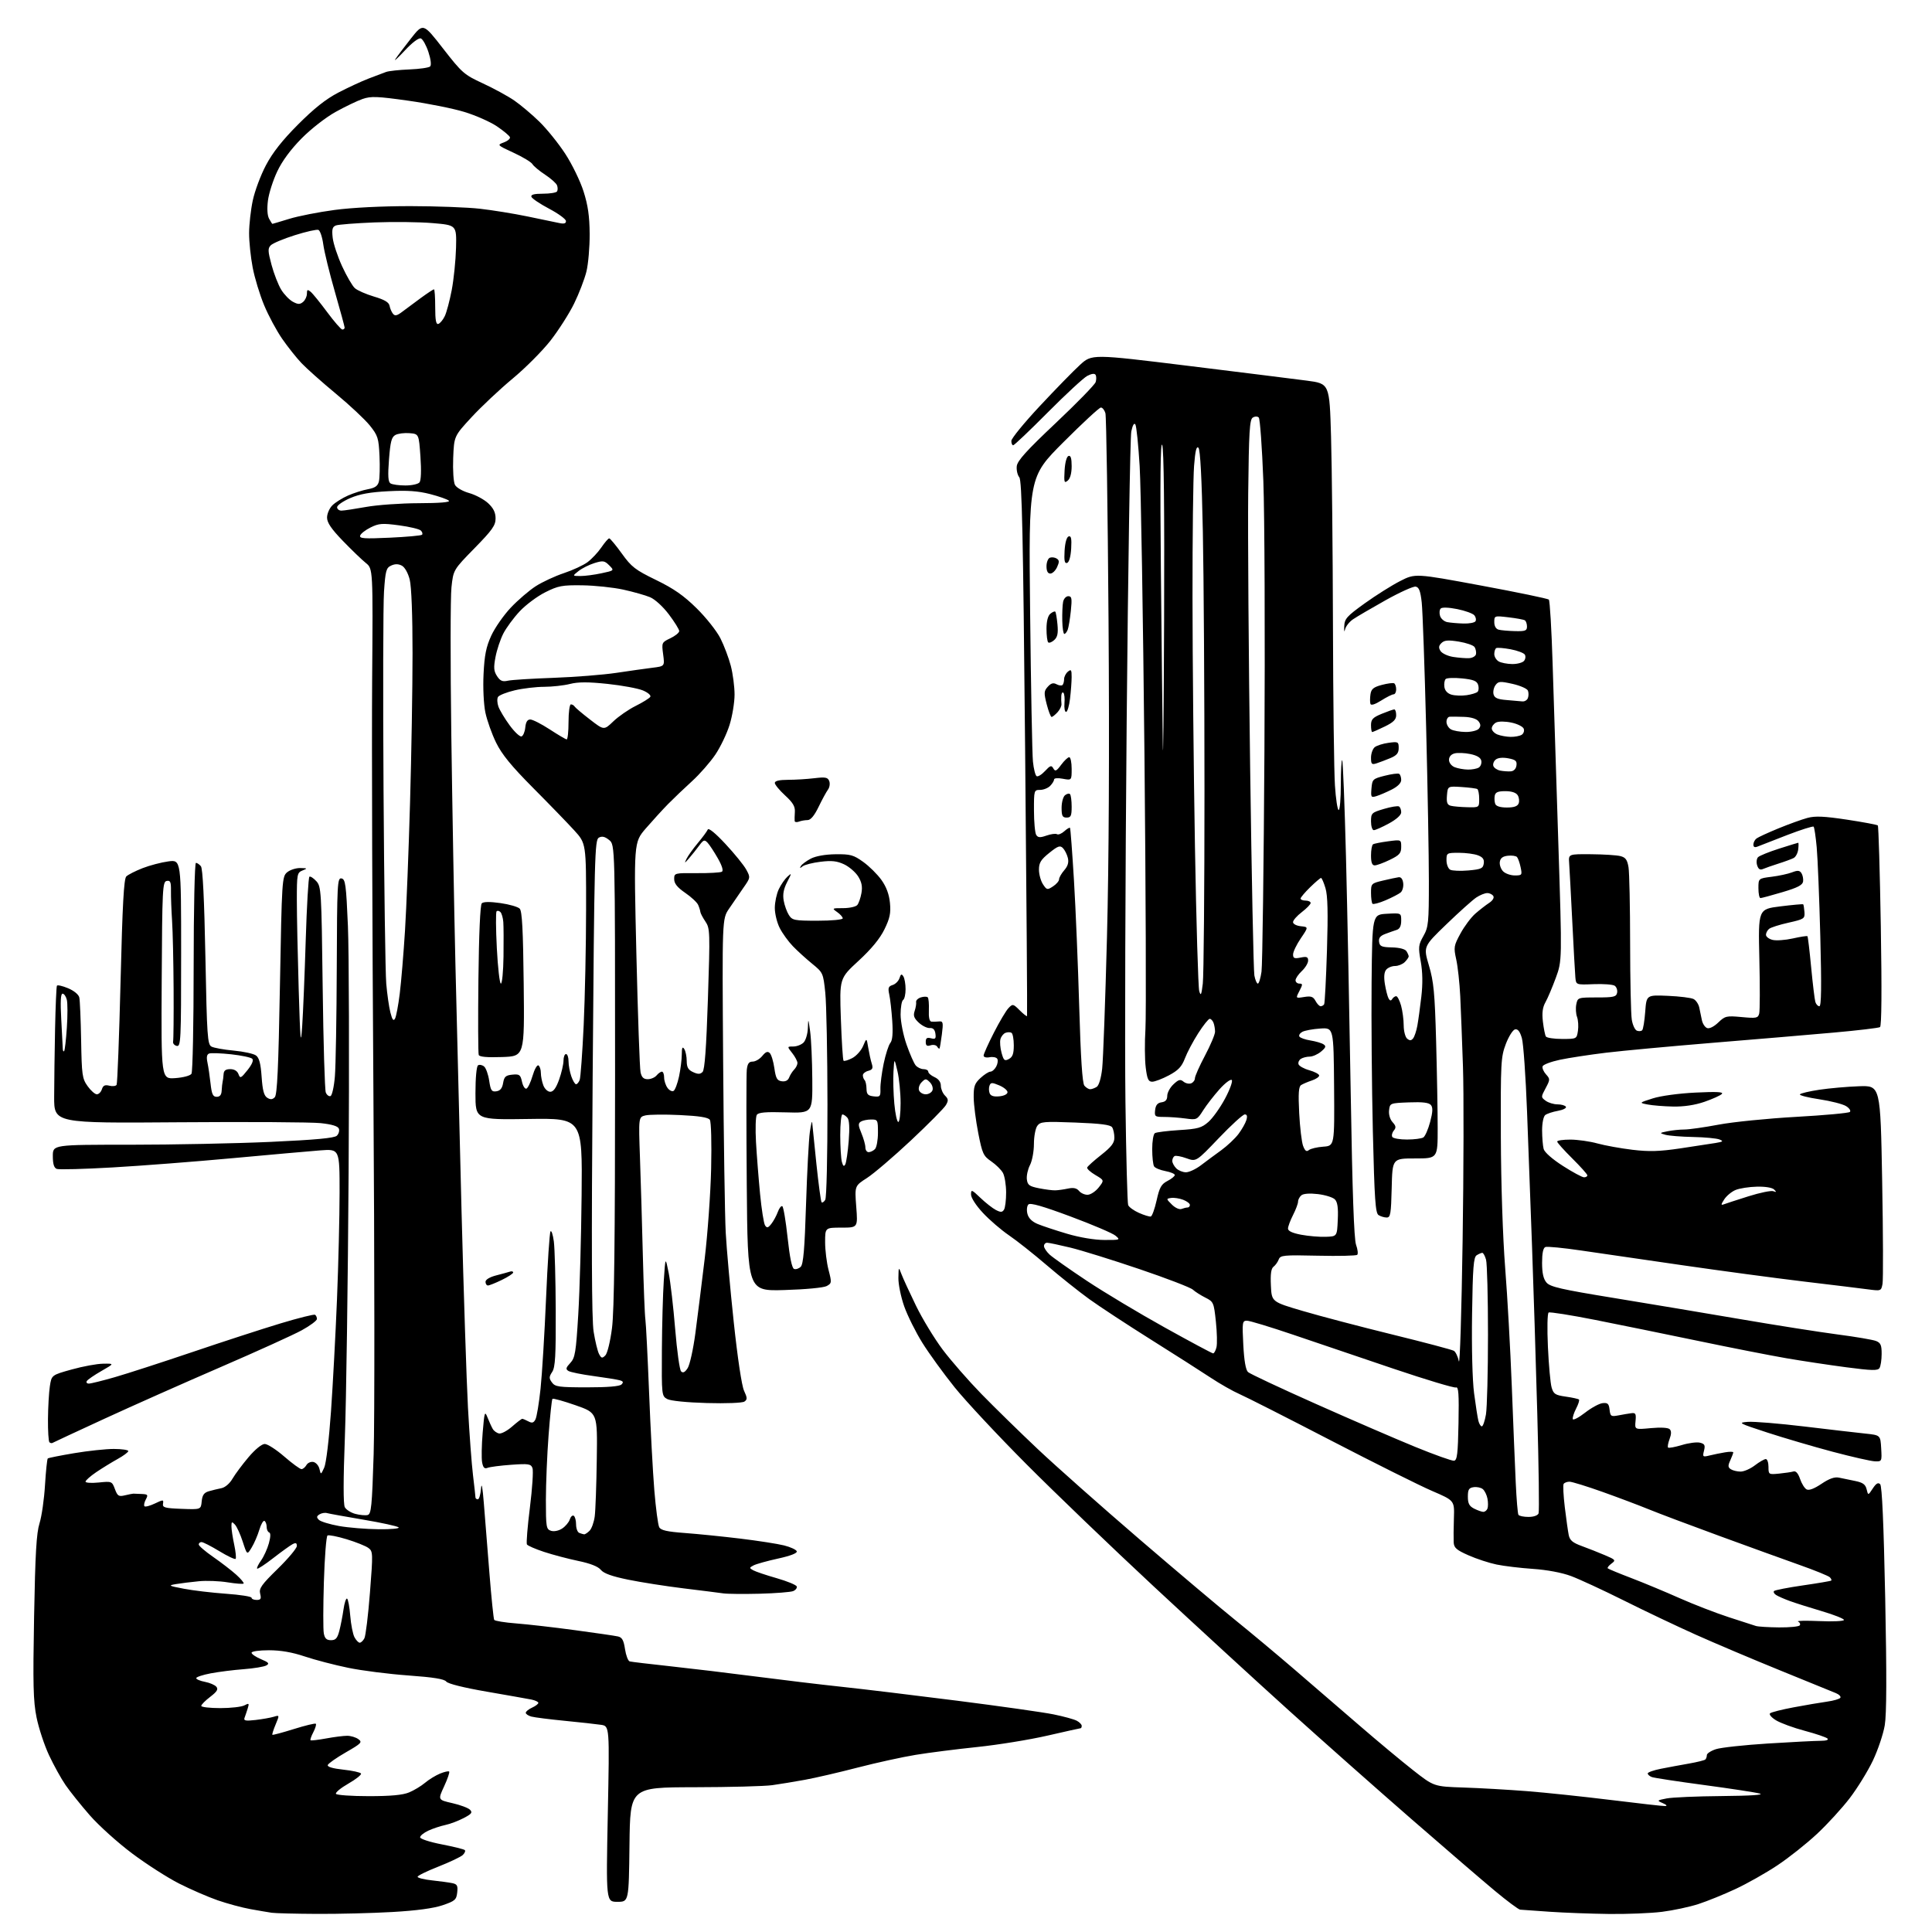 <?xml version="1.0" encoding="UTF-8" standalone="no"?>
<svg 
  version="1.1" 
  xmlns="http://www.w3.org/2000/svg" 
  xmlns:xlink="http://www.w3.org/1999/xlink" 
  xmlns:svg="http://www.w3.org/2000/svg"
  xmlns:rdf="http://www.w3.org/1999/02/22-rdf-syntax-ns#"
  xmlns:cc="http://creativecommons.org/ns#"
  xmlns:dc="http://purl.org/dc/elements/1.1/"
  viewBox="0 0 768 768"
  width="768"
  height="768"
>
<style>svg {background-color: white; }</style>"
<path stroke="none" fill="black" fill-rule="evenodd" d="M126.00,760.80C117.47,760.76 109.38,760.56 108.00,760.35C106.62,760.15 102.80,759.49 99.50,758.90C96.20,758.30 90.35,756.72 86.50,755.39C82.65,754.05 75.75,751.05 71.17,748.73C66.58,746.40 58.17,741.01 52.47,736.73C46.77,732.46 39.22,725.65 35.68,721.59C32.14,717.54 27.82,712.14 26.07,709.60C24.32,707.07 21.37,701.73 19.50,697.74C17.63,693.76 15.40,686.99 14.53,682.70C13.21,676.15 13.06,669.71 13.55,642.70C14.01,617.48 14.48,609.42 15.72,605.50C16.58,602.75 17.56,595.92 17.89,590.33C18.23,584.74 18.73,579.98 19.00,579.75C19.27,579.53 24.00,578.58 29.50,577.66C35.00,576.73 42.09,575.98 45.25,575.98C48.41,575.99 51.00,576.37 51.00,576.82C51.00,577.26 49.09,578.69 46.75,579.98C44.41,581.28 40.59,583.63 38.25,585.21C35.91,586.80 34.00,588.49 34.00,588.98C34.00,589.46 36.36,589.61 39.25,589.32C44.41,588.79 44.52,588.83 45.68,591.93C46.72,594.72 47.18,595.00 49.68,594.41C51.23,594.04 52.73,593.75 53.00,593.75C53.27,593.76 54.75,593.82 56.29,593.88C58.79,593.99 58.96,594.21 57.95,596.09C57.34,597.23 57.11,598.44 57.43,598.76C57.76,599.09 59.61,598.60 61.56,597.67C64.90,596.08 65.07,596.08 64.80,597.74C64.54,599.27 65.50,599.54 72.18,599.79C79.87,600.08 79.87,600.08 80.18,596.81C80.42,594.32 81.10,593.36 83.00,592.80C84.38,592.40 86.63,591.85 88.01,591.58C89.48,591.29 91.32,589.72 92.43,587.79C93.49,585.98 96.35,582.14 98.80,579.25C101.41,576.16 104.06,574.00 105.24,574.00C106.33,574.00 109.83,576.25 113.00,579.00C116.17,581.75 119.25,584.00 119.84,584.00C120.42,584.00 121.30,583.28 121.80,582.40C122.29,581.52 123.53,580.96 124.55,581.15C125.58,581.35 126.67,582.59 126.98,583.90C127.54,586.30 127.54,586.30 128.88,583.40C129.65,581.73 130.79,572.22 131.58,561.00C132.33,550.27 133.40,530.25 133.96,516.50C134.52,502.75 134.98,483.67 134.99,474.11C135.00,456.71 135.00,456.71 127.25,457.30C122.99,457.63 107.35,459.02 92.50,460.39C77.65,461.76 56.19,463.42 44.81,464.07C33.43,464.73 23.42,464.99 22.56,464.66C21.47,464.24 21.00,462.72 21.00,459.55C21.00,455.04 21.00,455.04 51.75,455.05C68.66,455.05 93.75,454.54 107.50,453.92C125.47,453.10 132.89,452.41 133.89,451.47C134.65,450.75 135.02,449.48 134.70,448.66C134.32,447.66 131.95,446.94 127.46,446.46C123.79,446.07 98.44,445.91 71.14,446.12C21.50,446.50 21.50,446.50 21.53,436.00C21.54,430.23 21.71,418.07 21.89,409.00C22.08,399.93 22.41,392.20 22.63,391.83C22.84,391.46 24.83,391.91 27.04,392.83C29.38,393.80 31.25,395.33 31.52,396.50C31.78,397.60 32.10,405.25 32.25,413.50C32.49,427.36 32.68,428.75 34.82,431.75C36.09,433.54 37.75,435.00 38.50,435.00C39.25,435.00 40.15,434.10 40.50,433.00C40.98,431.49 41.71,431.14 43.46,431.58C44.74,431.90 46.04,431.75 46.35,431.24C46.67,430.73 47.38,412.16 47.93,389.98C48.68,359.51 49.24,349.34 50.21,348.39C50.92,347.70 53.83,346.22 56.67,345.11C59.52,344.00 64.13,342.79 66.92,342.42C72.00,341.74 72.00,341.74 72.00,378.94C72.00,413.85 71.89,416.12 70.25,415.76C69.29,415.55 68.64,414.76 68.81,414.01C68.98,413.25 69.07,403.83 69.01,393.07C68.95,382.31 68.68,370.12 68.40,366.00C68.13,361.88 67.93,356.55 67.96,354.17C68.01,350.57 67.73,349.91 66.26,350.19C64.62,350.50 64.48,353.20 64.28,389.75C64.06,428.96 64.06,428.96 69.67,428.57C72.87,428.34 75.64,427.60 76.12,426.83C76.59,426.10 76.98,406.94 76.98,384.25C76.99,361.27 77.39,343.00 77.88,343.00C78.36,343.00 79.25,343.60 79.86,344.34C80.60,345.22 81.20,357.40 81.65,380.39C82.26,411.96 82.48,415.19 84.07,416.04C85.03,416.55 89.00,417.27 92.91,417.63C96.82,417.99 100.80,418.86 101.76,419.56C103.04,420.50 103.63,422.75 104.00,428.06C104.37,433.44 104.94,435.57 106.22,436.37C107.49,437.17 108.28,437.12 109.22,436.18C110.19,435.21 110.69,424.57 111.28,391.70C112.04,349.68 112.12,348.45 114.14,346.75C115.29,345.79 117.63,345.03 119.36,345.06C122.24,345.12 122.32,345.20 120.25,346.03C118.11,346.89 118.00,347.47 118.00,357.81C118.00,363.78 118.33,379.66 118.73,393.09C119.36,414.06 119.56,416.16 120.12,408.00C120.48,402.77 121.11,387.35 121.53,373.72C121.95,360.09 122.61,348.74 123.00,348.50C123.39,348.26 124.62,349.06 125.74,350.28C127.69,352.41 127.79,354.05 128.27,392.50C128.54,414.50 129.10,433.31 129.51,434.29C129.91,435.28 130.75,435.92 131.37,435.71C131.99,435.51 132.78,432.01 133.12,427.92C133.46,423.84 133.80,404.38 133.87,384.68C133.99,351.14 134.11,348.87 135.75,349.19C137.31,349.49 137.59,351.57 138.30,368.01C138.74,378.18 138.86,422.27 138.58,466.00C138.30,509.73 137.63,557.16 137.09,571.41C136.45,588.22 136.44,597.95 137.07,599.14C137.61,600.14 139.50,601.34 141.27,601.80C143.05,602.27 145.24,602.47 146.14,602.24C147.58,601.88 147.88,598.87 148.53,578.16C148.94,565.15 148.90,500.73 148.44,435.00C147.98,369.27 147.75,295.38 147.93,270.79C148.27,226.09 148.27,226.09 145.42,223.79C143.85,222.53 139.74,218.57 136.29,215.00C131.69,210.24 130.01,207.76 130.01,205.75C130.00,204.24 130.95,202.05 132.10,200.90C133.26,199.74 136.07,197.98 138.35,196.98C140.63,195.98 144.19,194.85 146.26,194.47C149.09,193.95 150.17,193.19 150.62,191.40C150.94,190.09 151.05,185.53 150.86,181.26C150.53,174.14 150.21,173.14 147.00,169.13C145.07,166.73 139.00,161.04 133.50,156.49C128.00,151.93 121.86,146.47 119.85,144.35C117.84,142.23 114.38,137.88 112.16,134.67C109.94,131.46 106.71,125.46 105.00,121.33C103.28,117.21 101.22,110.45 100.44,106.33C99.65,102.20 99.01,96.05 99.02,92.66C99.03,89.27 99.68,83.44 100.48,79.70C101.27,75.95 103.62,69.65 105.71,65.70C108.36,60.66 112.20,55.79 118.50,49.47C124.86,43.09 129.56,39.37 134.50,36.80C138.35,34.80 143.75,32.30 146.50,31.24C149.25,30.18 152.39,28.99 153.48,28.60C154.57,28.21 158.75,27.76 162.77,27.60C166.80,27.44 170.50,26.90 170.99,26.41C171.53,25.87 171.25,23.54 170.30,20.66C169.42,18.00 168.07,15.58 167.30,15.28C166.45,14.96 163.90,16.88 160.88,20.12C158.12,23.08 156.46,24.59 157.18,23.49C157.91,22.38 160.69,18.69 163.36,15.30C168.22,9.13 168.22,9.13 176.14,19.31C183.67,28.98 184.47,29.69 191.96,33.15C196.30,35.16 201.91,38.22 204.44,39.96C206.96,41.70 211.45,45.48 214.41,48.37C217.38,51.27 222.01,57.01 224.71,61.15C227.41,65.29 230.68,72.01 231.97,76.09C233.73,81.61 234.35,85.92 234.40,93.00C234.43,98.22 233.85,104.97 233.10,108.00C232.35,111.03 230.15,116.73 228.21,120.69C226.28,124.64 222.07,131.23 218.88,135.33C215.68,139.43 208.89,146.26 203.78,150.50C198.68,154.74 191.35,161.63 187.50,165.79C180.50,173.37 180.50,173.37 180.15,182.07C179.96,186.98 180.27,191.64 180.86,192.75C181.46,193.85 183.93,195.28 186.51,196.00C189.03,196.71 192.42,198.53 194.05,200.04C196.16,202.02 197.00,203.74 197.00,206.09C197.00,208.86 195.69,210.71 188.60,217.95C180.21,226.53 180.21,226.53 179.46,233.51C179.04,237.36 179.02,263.68 179.40,292.00C179.79,320.32 180.52,361.27 181.03,383.00C181.54,404.73 182.64,449.05 183.47,481.50C184.31,513.95 185.46,549.05 186.02,559.50C186.59,569.95 187.49,582.09 188.03,586.47C188.56,590.86 189.00,594.80 189.00,595.22C189.00,595.65 189.42,596.00 189.94,596.00C190.46,596.00 191.03,594.09 191.21,591.75C191.42,589.02 191.82,591.07 192.33,597.50C192.77,603.00 193.77,615.52 194.55,625.32C195.33,635.13 196.19,643.50 196.45,643.92C196.72,644.35 200.66,644.99 205.22,645.34C209.77,645.69 220.25,646.89 228.50,648.01C236.75,649.12 244.46,650.24 245.63,650.51C247.29,650.87 247.92,652.00 248.45,655.55C248.83,658.06 249.67,660.26 250.32,660.44C250.97,660.61 258.25,661.48 266.50,662.37C274.75,663.26 290.05,665.10 300.50,666.45C310.95,667.81 326.25,669.64 334.50,670.52C342.75,671.40 363.45,673.89 380.50,676.06C397.55,678.23 414.78,680.67 418.79,681.49C422.80,682.30 426.96,683.44 428.04,684.02C429.12,684.60 430.00,685.50 430.00,686.04C430.00,686.57 429.81,687.00 429.57,687.00C429.34,687.00 423.37,688.33 416.32,689.95C409.27,691.57 396.75,693.60 388.50,694.46C380.25,695.32 369.23,696.72 364.00,697.58C358.77,698.43 348.43,700.70 341.00,702.62C333.57,704.55 324.12,706.74 320.00,707.49C315.88,708.24 310.02,709.21 307.00,709.63C303.98,710.06 290.02,710.43 276.00,710.45C250.50,710.50 250.50,710.50 250.23,733.25C249.96,756.00 249.96,756.00 245.44,756.00C240.91,756.00 240.91,756.00 241.61,721.07C242.31,686.15 242.31,686.15 238.91,685.64C237.03,685.36 230.55,684.64 224.50,684.05C218.45,683.46 212.49,682.70 211.25,682.37C210.01,682.04 209.00,681.36 209.00,680.86C209.00,680.36 210.12,679.44 211.50,678.82C212.88,678.19 214.00,677.34 214.00,676.92C214.00,676.50 212.76,675.91 211.25,675.60C209.74,675.30 201.75,673.89 193.50,672.46C184.34,670.88 178.07,669.32 177.40,668.45C176.61,667.43 172.30,666.74 162.31,666.02C154.63,665.47 143.87,664.11 138.42,662.98C132.96,661.86 125.19,659.83 121.14,658.47C116.14,656.79 111.56,656.00 106.89,656.00C103.02,656.00 100.00,656.43 100.00,656.99C100.00,657.53 101.69,658.68 103.75,659.55C106.83,660.84 107.21,661.29 105.87,662.04C104.98,662.55 100.93,663.22 96.87,663.53C92.82,663.83 86.91,664.58 83.75,665.18C80.59,665.78 78.00,666.64 78.00,667.09C78.00,667.54 79.56,668.20 81.46,668.56C83.37,668.92 85.42,669.80 86.01,670.52C86.84,671.51 86.26,672.46 83.55,674.53C81.60,676.02 80.00,677.63 80.00,678.12C80.00,678.60 83.40,679.00 87.57,679.00C91.73,679.00 96.04,678.51 97.16,677.91C98.99,676.93 99.12,677.06 98.46,679.16C98.05,680.45 97.49,682.13 97.20,682.89C96.78,684.01 97.65,684.17 101.59,683.72C104.29,683.40 107.54,682.83 108.82,682.44C111.14,681.73 111.14,681.73 109.56,685.52C108.69,687.60 108.11,689.44 108.27,689.60C108.43,689.77 112.28,688.74 116.82,687.32C121.36,685.90 125.29,684.95 125.55,685.22C125.82,685.49 125.37,686.99 124.56,688.56C123.74,690.12 123.24,691.57 123.44,691.77C123.64,691.97 126.41,691.66 129.59,691.07C132.77,690.48 136.55,690.00 137.99,690.00C139.44,690.00 141.44,690.60 142.45,691.34C144.12,692.56 143.69,693.01 137.47,696.59C133.73,698.74 130.50,701.01 130.29,701.63C130.05,702.35 132.29,703.01 136.45,703.46C140.04,703.84 143.21,704.54 143.50,705.00C143.79,705.46 141.54,707.26 138.50,709.00C135.46,710.74 133.24,712.57 133.55,713.08C133.86,713.59 139.73,714.00 146.59,714.00C155.37,714.00 160.12,713.56 162.62,712.51C164.58,711.70 167.43,709.98 168.96,708.69C170.48,707.40 173.16,705.76 174.90,705.04C176.64,704.32 178.28,703.95 178.55,704.22C178.82,704.49 177.92,707.13 176.55,710.09C174.06,715.47 174.06,715.47 179.78,716.77C182.92,717.48 186.09,718.66 186.82,719.39C187.92,720.50 187.50,721.06 184.28,722.73C182.16,723.84 178.86,725.08 176.96,725.48C175.06,725.88 172.04,726.89 170.25,727.72C168.46,728.55 167.00,729.74 167.00,730.36C167.01,730.99 170.83,732.24 175.58,733.16C180.30,734.08 184.44,735.10 184.77,735.44C185.11,735.77 184.73,736.66 183.94,737.41C183.15,738.15 178.79,740.22 174.25,742.01C169.71,743.79 166.00,745.61 166.00,746.05C166.00,746.50 168.59,747.14 171.75,747.48C174.91,747.82 178.54,748.32 179.80,748.58C181.73,748.99 182.05,749.59 181.75,752.28C181.43,755.19 180.87,755.68 175.95,757.36C172.34,758.59 165.59,759.50 156.00,760.05C148.03,760.51 134.53,760.85 126.00,760.80zM639.53,760.83C632.36,760.74 621.77,760.35 616.00,759.95C610.23,759.56 604.95,759.19 604.29,759.12C603.62,759.06 599.10,755.69 594.25,751.65C589.39,747.61 574.41,734.73 560.96,723.02C547.51,711.31 525.72,692.01 512.54,680.12C499.36,668.23 475.06,645.92 458.54,630.55C442.02,615.18 419.27,593.34 408.00,582.02C396.73,570.71 383.89,556.96 379.47,551.47C375.06,545.98 369.28,538.01 366.64,533.77C363.99,529.52 360.75,523.00 359.43,519.28C358.12,515.55 357.08,510.48 357.13,508.00C357.21,503.52 357.22,503.51 358.35,506.50C358.97,508.15 361.56,513.77 364.10,519.00C366.64,524.23 371.43,532.10 374.73,536.50C378.04,540.90 384.97,548.83 390.12,554.12C395.28,559.41 405.35,569.26 412.50,576.01C419.65,582.76 437.88,598.92 453.00,611.91C468.12,624.90 485.23,639.33 491.00,643.97C496.77,648.62 507.35,657.45 514.50,663.59C521.65,669.73 533.35,679.82 540.50,686.00C547.65,692.18 557.22,700.15 561.76,703.71C570.02,710.18 570.02,710.18 581.76,710.57C588.22,710.78 599.58,711.43 607.00,712.01C614.42,712.59 629.46,714.18 640.42,715.53C651.37,716.89 661.05,717.97 661.92,717.94C662.87,717.90 662.50,717.44 661.00,716.79C658.56,715.72 658.59,715.68 662.50,714.91C664.70,714.47 674.60,714.04 684.50,713.96C696.07,713.85 701.43,713.50 699.50,712.96C697.85,712.51 687.88,710.98 677.35,709.57C666.81,708.16 657.47,706.74 656.60,706.40C655.72,706.06 655.00,705.42 655.00,704.96C655.00,704.51 657.36,703.68 660.25,703.11C663.14,702.54 668.16,701.61 671.41,701.04C674.66,700.47 677.59,699.74 677.91,699.42C678.24,699.10 678.50,698.31 678.50,697.67C678.50,697.03 680.13,695.97 682.12,695.32C684.11,694.67 693.43,693.66 702.83,693.07C712.23,692.48 721.61,692.00 723.66,692.00C725.93,692.00 727.03,691.64 726.45,691.09C725.93,690.59 721.86,689.21 717.40,688.02C712.95,686.84 707.83,684.96 706.02,683.86C704.21,682.77 703.13,681.51 703.62,681.07C704.10,680.64 708.33,679.56 713.00,678.69C717.67,677.81 723.64,676.80 726.26,676.43C728.88,676.07 731.27,675.37 731.57,674.89C731.87,674.40 731.07,673.58 729.81,673.05C728.54,672.53 718.50,668.44 707.50,663.96C696.50,659.49 681.42,653.10 674.00,649.77C666.58,646.44 653.75,640.35 645.50,636.22C637.25,632.10 627.80,627.73 624.50,626.50C620.83,625.14 614.97,624.04 609.40,623.66C604.39,623.32 597.87,622.54 594.90,621.92C591.93,621.31 586.91,619.66 583.75,618.26C578.97,616.15 577.98,615.29 577.86,613.11C577.79,611.68 577.82,607.35 577.95,603.50C578.18,596.50 578.18,596.50 569.34,592.70C564.48,590.62 546.33,581.56 529.00,572.58C511.68,563.60 495.35,555.32 492.72,554.17C490.09,553.02 484.91,550.08 481.22,547.63C477.52,545.18 466.85,538.37 457.50,532.50C448.15,526.63 437.12,519.39 433.00,516.42C428.88,513.44 421.26,507.37 416.07,502.92C410.89,498.48 404.14,493.13 401.07,491.05C398.01,488.96 393.36,484.97 390.75,482.17C388.00,479.23 386.00,476.14 386.00,474.84C386.00,472.75 386.26,472.84 389.75,476.18C391.81,478.15 394.57,480.31 395.88,480.99C397.80,481.97 398.42,481.95 399.11,480.85C399.58,480.11 399.96,477.02 399.95,474.00C399.94,470.98 399.36,467.48 398.68,466.24C397.99,465.00 395.89,462.93 394.02,461.65C390.89,459.51 390.47,458.58 388.87,450.41C387.91,445.51 387.09,439.16 387.06,436.29C387.01,431.86 387.41,430.70 389.74,428.54C391.25,427.14 393.03,426.00 393.70,426.00C394.38,426.00 395.42,425.09 396.01,423.98C396.61,422.87 396.79,421.48 396.43,420.89C396.06,420.29 394.69,420.02 393.38,420.27C392.03,420.53 391.00,420.24 391.00,419.61C391.00,419.00 392.84,414.90 395.09,410.50C397.33,406.10 399.95,401.69 400.91,400.71C402.57,398.99 402.75,399.02 405.34,401.61C406.82,403.09 408.14,404.12 408.27,403.90C408.39,403.68 408.05,355.76 407.50,297.40C406.70,212.21 406.24,190.99 405.18,189.72C404.46,188.84 404.01,186.86 404.18,185.30C404.43,183.14 408.06,179.12 419.72,168.12C428.09,160.22 435.21,152.91 435.54,151.89C435.86,150.86 435.85,149.57 435.51,149.01C435.11,148.37 433.92,148.52 432.19,149.43C430.71,150.22 423.66,156.74 416.51,163.93C409.37,171.12 403.18,177.00 402.76,177.00C402.34,177.00 402.01,176.21 402.03,175.25C402.04,174.29 407.10,168.09 413.28,161.48C419.45,154.87 426.64,147.49 429.27,145.09C434.03,140.72 434.03,140.72 472.27,145.42C493.29,148.01 514.55,150.66 519.50,151.31C528.50,152.50 528.50,152.50 529.11,173.50C529.45,185.05 529.79,218.80 529.87,248.50C529.94,278.20 530.30,306.89 530.66,312.25C531.01,317.61 531.68,322.00 532.15,322.00C532.62,322.00 533.00,317.43 533.00,311.83C533.00,306.24 533.24,301.91 533.54,302.21C533.84,302.50 534.51,319.79 535.05,340.62C535.58,361.46 536.43,403.93 536.94,435.00C537.58,473.71 538.24,492.54 539.05,494.80C539.70,496.62 539.92,498.42 539.53,498.80C539.14,499.19 532.12,499.35 523.92,499.16C510.19,498.85 508.95,498.97 508.31,500.66C507.93,501.67 507.01,502.96 506.26,503.53C505.29,504.25 504.98,506.43 505.20,511.03C505.50,517.50 505.50,517.50 518.00,521.17C524.88,523.20 540.89,527.40 553.59,530.52C566.30,533.64 577.25,536.54 577.94,536.97C578.63,537.39 579.53,539.26 579.92,541.12C580.32,542.98 580.99,521.52 581.41,493.44C581.84,465.35 581.90,434.08 581.55,423.94C581.21,413.80 580.72,401.23 580.47,396.00C580.21,390.77 579.50,384.19 578.87,381.38C577.81,376.56 577.91,375.94 580.57,371.06C582.12,368.20 584.78,364.66 586.47,363.18C588.16,361.71 590.63,359.79 591.94,358.93C593.36,358.00 594.04,356.88 593.61,356.18C593.21,355.53 592.12,355.00 591.19,355.01C590.26,355.01 588.31,355.80 586.86,356.76C585.41,357.72 580.07,362.50 575.00,367.39C565.79,376.27 565.79,376.27 568.02,383.80C569.93,390.23 570.35,394.64 570.88,413.92C571.22,426.34 571.50,441.90 571.50,448.50C571.50,460.50 571.50,460.50 562.50,460.50C553.50,460.50 553.50,460.50 553.22,472.25C552.97,482.59 552.73,484.00 551.22,483.98C550.27,483.98 548.83,483.54 548.00,483.02C546.74,482.23 546.38,476.82 545.73,449.79C545.31,432.03 545.09,405.37 545.23,390.53C545.50,363.57 545.50,363.57 551.25,363.24C557.00,362.91 557.00,362.91 557.00,365.99C557.00,368.04 556.42,369.25 555.25,369.63C554.29,369.93 552.24,370.66 550.70,371.24C548.66,372.00 547.98,372.86 548.20,374.39C548.46,376.19 549.22,376.52 553.36,376.61C556.30,376.68 558.56,377.27 559.09,378.11C559.57,378.88 559.98,379.81 559.98,380.18C559.99,380.55 559.29,381.56 558.43,382.43C557.56,383.29 555.82,384.00 554.55,384.00C553.28,384.00 551.70,384.66 551.03,385.47C550.22,386.44 550.05,388.37 550.52,391.22C550.91,393.57 551.56,396.12 551.97,396.88C552.50,397.85 552.93,397.93 553.42,397.13C553.80,396.51 554.52,396.00 555.01,396.00C555.50,396.00 556.37,397.69 556.95,399.75C557.52,401.81 557.99,405.36 557.99,407.63C558.00,409.90 558.62,412.27 559.37,412.89C560.40,413.74 560.98,413.71 561.74,412.76C562.29,412.07 563.05,409.79 563.42,407.71C563.80,405.62 564.51,400.45 565.00,396.21C565.60,391.05 565.52,386.43 564.77,382.23C563.74,376.48 563.83,375.65 565.82,372.10C567.83,368.53 568.00,366.85 568.00,350.36C568.00,340.54 567.51,312.93 566.91,289.00C566.31,265.07 565.52,242.81 565.16,239.51C564.66,234.96 564.09,233.45 562.77,233.19C561.82,233.01 556.42,235.45 550.77,238.61C545.12,241.78 539.29,245.19 537.82,246.20C536.34,247.21 534.92,249.04 534.66,250.27C534.40,251.50 534.26,250.95 534.35,249.05C534.48,245.95 535.30,245.02 542.50,239.84C546.90,236.68 553.22,232.70 556.54,231.00C562.58,227.91 562.58,227.91 588.77,232.77C603.17,235.44 615.29,237.95 615.69,238.36C616.09,238.76 616.77,250.21 617.19,263.80C617.62,277.38 618.64,309.51 619.46,335.18C620.96,381.86 620.96,381.86 618.47,388.68C617.09,392.43 615.25,396.79 614.36,398.37C613.20,400.43 612.91,402.61 613.33,406.14C613.65,408.84 614.18,411.49 614.51,412.02C614.85,412.56 617.74,413.00 620.95,413.00C626.75,413.00 626.77,412.99 627.26,409.75C627.52,407.96 627.36,405.49 626.90,404.25C626.43,403.01 626.30,400.76 626.60,399.25C627.14,396.54 627.25,396.50 634.80,396.50C641.50,396.50 642.50,396.26 642.83,394.62C643.03,393.59 642.59,392.33 641.85,391.84C641.11,391.34 637.35,391.07 633.50,391.22C626.50,391.50 626.50,391.50 626.23,388.50C626.08,386.85 625.52,376.73 624.99,366.00C624.45,355.27 623.90,344.93 623.76,343.00C623.50,339.50 623.50,339.50 632.50,339.57C637.45,339.61 642.68,339.94 644.12,340.31C646.19,340.83 646.86,341.75 647.36,344.74C647.70,346.81 647.99,360.43 648.00,375.00C648.01,389.57 648.31,403.23 648.66,405.34C649.00,407.45 649.92,409.42 650.69,409.71C651.46,410.01 652.40,409.93 652.79,409.54C653.18,409.16 653.73,405.84 654.00,402.17C654.50,395.50 654.50,395.50 663.00,395.86C667.67,396.06 672.28,396.63 673.24,397.14C674.19,397.64 675.21,399.17 675.49,400.53C675.77,401.89 676.24,404.14 676.53,405.54C676.82,406.94 677.75,408.35 678.59,408.67C679.49,409.02 681.30,408.13 683.02,406.48C685.75,403.86 686.29,403.74 692.36,404.30C698.21,404.85 698.84,404.72 699.31,402.91C699.60,401.82 699.63,392.03 699.37,381.16C698.91,361.40 698.91,361.40 707.71,360.30C712.54,359.70 716.63,359.33 716.80,359.48C716.96,359.63 717.18,361.01 717.30,362.53C717.49,365.18 717.18,365.38 711.00,366.77C707.42,367.56 703.94,368.67 703.25,369.23C702.56,369.79 702.00,370.86 702.00,371.60C702.00,372.35 703.17,373.26 704.61,373.62C706.04,373.98 709.68,373.72 712.68,373.05C715.69,372.37 718.31,371.97 718.49,372.16C718.67,372.35 719.34,377.90 719.96,384.50C720.59,391.10 721.34,397.29 721.62,398.25C721.90,399.21 722.63,400.00 723.23,400.00C724.01,400.00 724.12,392.10 723.60,372.25C723.20,356.99 722.56,341.04 722.17,336.81C721.78,332.58 721.23,328.89 720.94,328.61C720.66,328.33 715.94,329.82 710.46,331.93C704.98,334.04 699.71,336.09 698.75,336.49C697.54,336.99 697.00,336.75 697.00,335.73C697.00,334.91 697.56,333.82 698.25,333.30C698.94,332.78 702.88,330.97 707.00,329.28C711.12,327.59 716.30,325.72 718.50,325.13C721.60,324.30 725.12,324.46 734.22,325.83C740.67,326.81 746.18,327.84 746.46,328.13C746.75,328.42 747.28,346.43 747.65,368.17C748.08,393.78 747.97,407.90 747.33,408.29C746.79,408.63 738.51,409.61 728.92,410.47C719.34,411.33 697.77,413.15 681.00,414.52C664.23,415.90 645.10,417.67 638.50,418.46C631.90,419.26 623.60,420.53 620.06,421.28C616.51,422.04 613.43,423.21 613.21,423.88C612.98,424.56 613.59,425.99 614.55,427.06C616.23,428.92 616.23,429.16 614.41,432.57C612.53,436.09 612.53,436.16 614.44,437.57C615.51,438.36 617.62,439.00 619.13,439.00C620.64,439.00 622.15,439.43 622.47,439.95C622.79,440.47 621.36,441.21 619.28,441.58C617.20,441.95 614.94,442.71 614.25,443.25C613.54,443.82 613.01,446.45 613.01,449.37C613.02,452.19 613.30,455.50 613.62,456.73C613.98,458.06 617.07,460.78 621.29,463.48C625.17,465.97 628.95,468.00 629.68,468.00C630.40,468.00 631.00,467.65 631.00,467.22C631.00,466.79 628.30,463.77 625.00,460.50C621.70,457.23 619.00,454.21 619.00,453.78C619.00,453.35 621.36,453.01 624.25,453.01C627.14,453.02 631.98,453.70 635.00,454.54C638.02,455.37 644.30,456.50 648.94,457.06C655.57,457.85 659.64,457.73 667.94,456.50C673.75,455.64 680.08,454.67 682.00,454.35C684.98,453.85 685.20,453.64 683.50,452.95C682.40,452.51 677.67,452.06 673.00,451.97C668.33,451.88 663.38,451.48 662.00,451.09C659.59,450.40 659.62,450.36 662.88,449.69C664.73,449.31 667.75,449.00 669.57,449.00C671.40,449.00 677.53,448.13 683.20,447.06C688.86,445.99 702.73,444.60 714.00,443.97C725.27,443.34 734.89,442.46 735.36,442.01C735.83,441.56 735.15,440.52 733.86,439.71C732.56,438.89 727.79,437.67 723.27,436.99C718.74,436.32 715.24,435.43 715.49,435.02C715.74,434.62 719.22,433.79 723.22,433.19C727.22,432.59 734.33,431.96 739.00,431.80C747.50,431.50 747.50,431.50 748.19,469.50C748.57,490.40 748.63,508.79 748.33,510.36C747.80,513.19 747.72,513.22 742.65,512.55C739.82,512.17 728.27,510.76 717.00,509.42C705.73,508.07 684.12,505.17 669.00,502.98C653.88,500.79 635.68,498.14 628.57,497.10C621.46,496.05 615.05,495.43 614.32,495.71C613.44,496.05 613.00,498.12 613.00,502.00C613.00,506.05 613.52,508.39 614.75,509.83C616.21,511.55 620.58,512.55 641.50,515.96C655.25,518.21 677.98,522.01 692.00,524.41C706.02,526.81 723.35,529.53 730.50,530.47C737.65,531.40 744.51,532.57 745.75,533.06C747.60,533.80 748.00,534.72 747.98,538.23C747.98,540.58 747.59,543.09 747.13,543.82C746.44,544.91 744.11,544.85 733.90,543.51C727.08,542.61 716.33,540.99 710.00,539.90C703.67,538.81 687.92,535.72 675.00,533.02C662.08,530.33 643.62,526.57 634.00,524.66C624.38,522.76 616.10,521.45 615.61,521.75C615.10,522.06 614.98,528.04 615.32,535.40C615.65,542.60 616.31,549.85 616.78,551.50C617.54,554.14 618.21,554.58 622.42,555.18C625.05,555.55 627.41,556.08 627.67,556.34C627.93,556.60 627.41,558.24 626.51,559.97C625.61,561.71 625.03,563.58 625.21,564.12C625.39,564.66 627.57,563.52 630.07,561.58C632.56,559.64 635.70,557.92 637.05,557.77C639.08,557.55 639.56,557.99 639.83,560.37C640.13,563.01 640.41,563.19 643.33,562.64C645.07,562.30 647.40,561.91 648.49,561.77C650.19,561.54 650.43,561.99 650.15,564.90C649.82,568.31 649.82,568.31 656.26,567.70C660.18,567.34 663.11,567.51 663.73,568.13C664.44,568.84 664.42,570.07 663.68,572.04C663.08,573.63 662.82,575.15 663.09,575.43C663.37,575.70 665.82,575.25 668.55,574.43C671.27,573.60 674.52,573.18 675.76,573.49C677.64,573.95 677.91,574.50 677.37,576.67C676.75,579.15 676.87,579.25 679.61,578.57C681.20,578.18 683.96,577.62 685.75,577.32C687.54,577.02 689.00,577.03 689.00,577.34C689.00,577.65 688.46,579.08 687.81,580.52C686.83,582.66 686.88,583.31 688.06,584.06C688.85,584.56 690.58,584.98 691.91,584.98C693.23,584.99 695.79,583.88 697.59,582.50C699.39,581.12 701.35,580.00 701.93,580.00C702.52,580.00 703.00,581.40 703.00,583.10C703.00,586.15 703.07,586.19 707.25,585.78C709.59,585.55 712.15,585.16 712.95,584.93C713.89,584.65 714.80,585.69 715.54,587.87C716.17,589.72 717.33,591.61 718.13,592.05C719.07,592.58 721.11,591.82 724.04,589.86C727.14,587.77 729.26,587.02 731.00,587.38C732.38,587.67 735.28,588.27 737.46,588.71C740.52,589.34 741.55,590.08 742.01,592.01C742.61,594.50 742.61,594.50 744.45,591.70C745.79,589.66 746.60,589.20 747.40,590.00C748.14,590.74 748.79,605.59 749.40,635.30C750.02,665.96 749.96,681.44 749.22,685.82C748.64,689.30 746.52,695.60 744.52,699.82C742.51,704.04 738.38,710.76 735.33,714.75C732.28,718.74 726.41,725.16 722.28,729.01C718.15,732.87 711.06,738.50 706.52,741.51C701.99,744.53 694.50,748.76 689.89,750.91C685.28,753.06 678.64,755.76 675.14,756.89C671.64,758.03 665.12,759.42 660.66,759.98C656.20,760.54 646.69,760.92 639.53,760.83zM143.00,653.00C143.51,653.00 144.35,652.21 144.85,651.25C145.36,650.29 146.36,642.13 147.06,633.11C148.30,617.31 148.27,616.67 146.42,615.32C145.36,614.54 141.48,612.99 137.79,611.87C134.10,610.75 130.68,610.08 130.19,610.38C129.70,610.68 129.05,618.96 128.75,628.76C128.45,638.57 128.43,647.81 128.72,649.30C129.10,651.32 129.82,652.00 131.58,652.00C133.45,652.00 134.12,651.24 134.90,648.25C135.43,646.19 136.18,642.37 136.55,639.76C136.92,637.15 137.56,635.23 137.97,635.48C138.38,635.74 138.95,638.80 139.23,642.30C139.51,645.79 140.27,649.63 140.91,650.82C141.55,652.02 142.49,653.00 143.00,653.00zM707.19,646.92C711.42,646.96 715.14,646.59 715.45,646.09C715.76,645.58 715.45,644.90 714.76,644.58C714.07,644.25 717.89,644.18 723.25,644.41C728.61,644.65 733.00,644.44 733.00,643.95C733.00,643.46 729.06,641.90 724.25,640.48C719.44,639.06 713.70,637.24 711.50,636.44C709.30,635.64 706.84,634.56 706.03,634.04C705.22,633.53 704.85,632.81 705.22,632.45C705.58,632.09 710.74,631.08 716.69,630.22C722.64,629.36 727.70,628.50 727.93,628.31C728.17,628.12 727.93,627.53 727.39,626.99C726.85,626.45 721.48,624.26 715.46,622.13C709.43,619.99 695.05,614.79 683.50,610.56C671.95,606.34 659.33,601.58 655.46,600.00C651.60,598.42 643.31,595.29 637.05,593.06C630.79,590.83 624.87,589.00 623.89,589.00C622.92,589.00 621.87,589.40 621.57,589.88C621.27,590.37 621.48,594.53 622.03,599.13C622.59,603.73 623.29,608.71 623.59,610.19C624.02,612.30 625.15,613.26 628.82,614.59C631.39,615.53 635.52,617.16 638.00,618.22C642.24,620.02 642.39,620.21 640.57,621.56C639.51,622.34 638.85,623.19 639.11,623.44C639.36,623.69 643.60,625.45 648.53,627.33C653.47,629.22 662.08,632.81 667.68,635.30C673.28,637.79 682.06,641.18 687.18,642.85C692.31,644.51 697.17,646.09 698.00,646.35C698.83,646.62 702.96,646.88 707.19,646.92zM102.02,636.00C103.67,636.00 103.92,635.55 103.42,633.53C102.89,631.43 103.92,629.96 110.40,623.63C114.58,619.54 118.00,615.46 118.00,614.56C118.00,613.31 117.59,613.15 116.24,613.87C115.27,614.39 111.82,616.88 108.57,619.40C105.32,621.93 102.46,623.80 102.22,623.55C101.98,623.31 102.68,621.85 103.78,620.31C104.88,618.76 106.27,615.70 106.88,613.50C107.59,610.91 107.63,609.38 106.99,609.17C106.45,608.98 106.00,608.00 106.00,606.98C106.00,605.95 105.62,604.88 105.15,604.59C104.68,604.30 103.75,605.89 103.08,608.12C102.42,610.34 101.05,613.52 100.04,615.17C98.22,618.17 98.22,618.17 96.49,612.84C95.54,609.90 94.14,606.84 93.38,606.04C92.18,604.76 92.00,604.85 92.00,606.74C92.00,607.93 92.49,611.20 93.10,614.02C93.70,616.83 93.95,619.38 93.66,619.68C93.36,619.97 90.44,618.59 87.18,616.61C83.91,614.62 80.73,613.00 80.12,613.00C79.50,613.00 79.00,613.43 79.00,613.96C79.00,614.49 81.59,616.72 84.75,618.91C87.91,621.10 92.03,624.28 93.90,625.96C95.77,627.65 97.10,629.24 96.84,629.49C96.59,629.75 93.72,629.52 90.47,629.00C87.22,628.47 82.07,628.27 79.03,628.57C75.99,628.86 71.92,629.37 70.00,629.69C66.72,630.25 66.92,630.36 73.10,631.55C76.73,632.25 84.27,633.14 89.85,633.54C95.43,633.93 100.00,634.65 100.00,635.13C100.00,635.61 100.91,636.00 102.02,636.00zM302.00,633.53C295.68,633.69 289.15,633.63 287.50,633.39C285.85,633.15 278.75,632.25 271.73,631.40C264.71,630.54 254.81,628.99 249.73,627.95C243.26,626.63 240.00,625.46 238.84,624.04C237.76,622.71 234.67,621.49 229.84,620.49C225.81,619.65 219.69,618.03 216.26,616.90C212.83,615.77 209.77,614.44 209.46,613.94C209.16,613.45 209.69,606.83 210.65,599.24C211.60,591.65 212.06,584.60 211.67,583.58C211.03,581.92 210.13,581.78 203.23,582.27C198.98,582.57 194.76,583.12 193.84,583.48C192.59,583.98 192.06,583.45 191.65,581.32C191.36,579.77 191.45,574.45 191.87,569.50C192.56,561.18 192.71,560.73 193.81,563.50C194.46,565.15 195.38,567.17 195.86,568.00C196.33,568.83 197.47,569.65 198.39,569.83C199.30,570.01 201.63,568.77 203.56,567.08C205.49,565.39 207.31,564.00 207.60,564.00C207.89,564.00 208.98,564.46 210.02,565.01C211.49,565.80 212.12,565.63 212.84,564.26C213.36,563.29 214.27,557.77 214.88,552.00C215.49,546.23 216.47,530.04 217.07,516.02C217.67,502.01 218.46,490.08 218.83,489.52C219.19,488.96 219.79,490.75 220.16,493.50C220.52,496.25 220.86,508.53 220.91,520.79C220.98,538.98 220.73,543.49 219.51,545.35C218.22,547.32 218.20,547.90 219.42,549.56C220.67,551.28 222.15,551.48 233.36,551.49C241.49,551.50 246.30,551.10 247.05,550.35C247.92,549.48 247.75,549.07 246.35,548.68C245.33,548.39 240.65,547.64 235.93,547.00C231.22,546.37 226.73,545.45 225.96,544.98C224.80,544.26 224.93,543.70 226.70,541.80C228.61,539.75 228.95,537.68 229.87,522.50C230.44,513.15 231.04,491.77 231.20,475.00C231.50,444.50 231.50,444.50 210.25,444.81C189.00,445.13 189.00,445.13 189.00,434.62C189.00,428.40 189.43,423.85 190.04,423.47C190.62,423.12 191.69,423.33 192.44,423.95C193.18,424.56 194.09,427.10 194.46,429.59C195.05,433.51 195.44,434.08 197.31,433.81C198.85,433.59 199.64,432.62 200.00,430.50C200.42,428.00 201.03,427.45 203.66,427.19C206.47,426.92 206.89,427.22 207.50,430.00C207.87,431.71 208.66,432.95 209.25,432.75C209.84,432.55 210.94,430.26 211.70,427.66C212.46,425.06 213.51,423.20 214.04,423.52C214.57,423.85 215.00,425.19 215.00,426.49C215.00,427.80 215.44,430.02 215.98,431.43C216.52,432.87 217.74,434.00 218.74,434.00C219.98,434.00 221.06,432.50 222.27,429.12C223.22,426.43 224.00,423.05 224.00,421.62C224.00,420.18 224.45,419.00 225.00,419.00C225.55,419.00 226.00,420.28 226.00,421.85C226.00,423.42 226.49,426.12 227.10,427.85C227.70,429.58 228.55,431.00 228.99,431.00C229.43,431.00 230.08,430.24 230.43,429.31C230.79,428.39 231.50,418.60 232.02,407.56C232.53,396.53 232.97,375.75 232.98,361.38C233.00,335.27 233.00,335.27 228.25,330.06C225.64,327.20 218.28,319.60 211.89,313.18C203.26,304.49 199.50,299.89 197.21,295.22C195.52,291.77 193.60,286.37 192.94,283.22C192.27,279.97 191.95,273.40 192.22,267.95C192.58,260.43 193.24,257.16 195.28,252.69C196.72,249.56 200.22,244.53 203.06,241.53C205.91,238.52 210.38,234.68 212.99,233.01C215.61,231.33 220.62,229.01 224.12,227.84C227.63,226.68 231.87,224.71 233.55,223.47C235.23,222.22 237.71,219.58 239.05,217.61C240.40,215.63 241.80,214.01 242.17,214.01C242.53,214.00 244.78,216.71 247.17,220.02C251.02,225.38 252.52,226.54 260.80,230.56C267.82,233.98 271.76,236.72 276.91,241.79C280.66,245.48 284.92,250.85 286.37,253.73C287.83,256.61 289.69,261.54 290.51,264.69C291.33,267.84 292.00,272.98 292.00,276.10C292.00,279.23 291.11,284.65 290.02,288.14C288.94,291.64 286.38,296.98 284.34,300.00C282.29,303.02 278.15,307.75 275.13,310.50C272.10,313.25 267.80,317.36 265.56,319.63C263.33,321.91 259.35,326.27 256.71,329.32C251.93,334.88 251.93,334.88 252.97,379.19C253.55,403.56 254.29,424.74 254.63,426.25C255.07,428.26 255.84,429.00 257.49,429.00C258.74,429.00 260.32,428.32 261.00,427.50C261.68,426.67 262.64,426.00 263.12,426.00C263.61,426.00 264.00,427.04 264.00,428.31C264.00,429.58 264.61,431.45 265.35,432.46C266.09,433.48 267.18,434.01 267.77,433.64C268.36,433.28 269.32,430.71 269.92,427.94C270.51,425.17 271.01,421.24 271.02,419.20C271.03,416.44 271.28,415.88 272.00,417.00C272.53,417.82 272.98,419.97 272.98,421.77C273.00,424.29 273.58,425.31 275.53,426.19C277.47,427.08 278.34,427.06 279.28,426.12C280.14,425.27 280.77,416.59 281.41,397.02C282.29,370.39 282.24,369.02 280.41,366.32C279.36,364.77 278.46,363.05 278.40,362.50C278.35,361.95 277.96,360.70 277.53,359.72C277.11,358.73 274.79,356.57 272.38,354.92C269.23,352.75 268.00,351.22 268.00,349.46C268.00,347.05 268.11,347.02 276.96,347.09C281.89,347.13 286.40,346.87 286.97,346.52C287.63,346.11 287.03,344.14 285.35,341.19C283.88,338.61 282.05,335.82 281.28,335.00C280.04,333.68 279.64,333.82 277.91,336.17C276.83,337.64 275.03,339.89 273.92,341.17C272.09,343.27 271.99,343.29 272.90,341.40C273.46,340.24 275.47,337.43 277.37,335.15C279.27,332.88 281.06,330.45 281.35,329.76C281.68,328.98 284.38,331.19 288.39,335.50C291.98,339.35 295.69,343.93 296.64,345.67C298.35,348.81 298.34,348.89 295.43,353.03C293.82,355.34 291.28,359.04 289.78,361.27C287.06,365.31 287.06,365.31 287.46,421.93C287.68,453.07 288.14,483.71 288.49,490.02C288.83,496.33 290.26,512.30 291.67,525.50C293.20,539.84 294.85,550.85 295.77,552.84C297.09,555.70 297.11,556.33 295.91,557.15C295.11,557.69 288.67,557.95 281.00,557.73C273.02,557.51 266.58,556.86 265.25,556.15C263.04,554.95 263.00,554.63 263.11,536.71C263.17,526.70 263.51,514.23 263.87,509.00C264.51,499.50 264.51,499.50 265.81,506.00C266.52,509.57 267.68,519.60 268.39,528.29C269.10,536.97 270.16,544.56 270.74,545.14C271.50,545.90 272.26,545.53 273.35,543.86C274.20,542.56 275.58,536.33 276.42,530.00C277.26,523.67 278.92,510.40 280.11,500.50C281.30,490.60 282.46,474.40 282.69,464.50C282.92,454.25 282.70,445.91 282.17,445.14C281.52,444.18 277.93,443.61 270.23,443.25C264.18,442.96 258.01,443.03 256.52,443.40C253.83,444.08 253.83,444.08 254.40,460.29C254.72,469.21 255.23,486.62 255.54,499.00C255.85,511.38 256.30,522.85 256.55,524.50C256.79,526.15 257.45,539.20 258.02,553.50C258.58,567.80 259.52,585.34 260.11,592.48C260.70,599.63 261.57,606.20 262.05,607.09C262.70,608.32 265.16,608.87 272.21,609.39C277.32,609.77 287.25,610.77 294.27,611.62C301.29,612.47 309.13,613.69 311.69,614.33C314.25,614.97 316.52,616.03 316.73,616.67C316.97,617.41 314.23,618.47 309.31,619.55C305.01,620.49 300.64,621.71 299.59,622.25C297.81,623.17 297.80,623.31 299.41,624.21C300.36,624.74 304.56,626.16 308.74,627.35C312.92,628.55 316.51,630.03 316.71,630.64C316.92,631.25 316.28,632.08 315.29,632.49C314.31,632.89 308.32,633.36 302.00,633.53zM232.18,609.92C232.55,609.96 233.54,609.32 234.37,608.49C235.20,607.66 236.12,605.07 236.42,602.74C236.72,600.41 237.09,590.21 237.23,580.07C237.50,561.65 237.50,561.65 228.80,558.61C224.01,556.94 219.88,555.79 219.61,556.06C219.34,556.32 218.65,562.83 218.07,570.52C217.48,578.21 217.01,589.76 217.00,596.18C217.00,607.08 217.14,607.91 219.05,608.52C220.24,608.89 222.09,608.52 223.47,607.61C224.78,606.75 226.14,605.13 226.50,604.01C226.85,602.89 227.56,602.23 228.07,602.54C228.58,602.86 229.00,604.40 229.00,605.98C229.00,607.55 229.56,609.06 230.25,609.34C230.94,609.62 231.81,609.88 232.18,609.92zM150.45,607.90C155.47,607.96 158.98,607.62 158.45,607.15C157.93,606.68 151.65,605.30 144.50,604.10C137.35,602.89 130.82,601.71 130.00,601.48C129.18,601.24 127.83,601.47 127.01,601.98C125.82,602.73 125.77,603.17 126.76,604.16C127.44,604.84 131.04,605.94 134.75,606.61C138.46,607.27 145.53,607.85 150.45,607.90zM607.59,603.00C609.67,603.00 611.28,602.43 611.61,601.58C611.91,600.80 611.68,582.91 611.09,561.83C610.51,540.75 609.57,510.90 609.01,495.50C608.44,480.10 607.55,456.02 607.03,442.00C606.50,427.98 605.58,414.79 604.97,412.69C604.22,410.06 603.38,408.97 602.28,409.19C601.40,409.36 599.75,411.96 598.59,415.00C596.62,420.19 596.51,422.29 596.61,452.00C596.68,470.64 597.38,491.87 598.33,504.00C599.22,515.27 600.40,536.42 600.96,551.00C601.52,565.58 602.23,582.86 602.53,589.41C602.83,595.95 603.31,601.69 603.60,602.16C603.88,602.62 605.68,603.00 607.59,603.00zM589.64,600.99C590.27,600.99 591.01,600.41 591.29,599.69C591.57,598.96 591.57,597.18 591.29,595.72C591.01,594.26 590.18,592.56 589.44,591.95C588.71,591.34 587.07,590.99 585.81,591.17C583.90,591.44 583.50,592.11 583.50,594.97C583.50,597.67 584.06,598.72 586.00,599.71C587.38,600.40 589.01,600.98 589.64,600.99zM578.00,580.66C579.24,580.51 579.55,577.95 579.78,565.76C580.00,554.04 579.79,551.14 578.76,551.54C578.05,551.81 566.90,548.46 553.98,544.10C541.07,539.73 523.11,533.65 514.08,530.58C505.04,527.51 496.77,525.00 495.69,525.00C493.84,525.00 493.76,525.56 494.23,534.58C494.56,540.92 495.20,544.59 496.11,545.42C496.88,546.12 508.98,551.80 523.00,558.04C537.02,564.29 554.80,571.98 562.50,575.13C570.20,578.28 577.17,580.77 578.00,580.66zM745.30,580.90C743.76,580.85 736.20,579.13 728.50,577.09C720.80,575.04 709.10,571.60 702.50,569.45C691.09,565.72 690.71,565.52 694.81,565.21C697.18,565.03 707.31,565.86 717.31,567.06C727.32,568.26 738.20,569.53 741.50,569.87C747.50,570.50 747.50,570.50 747.80,575.75C748.10,580.93 748.06,581.00 745.30,580.90zM20.89,573.57C20.55,573.78 19.99,573.66 19.64,573.31C19.29,572.95 19.03,568.80 19.07,564.08C19.11,559.36 19.45,553.50 19.82,551.06C20.50,546.62 20.50,546.62 28.50,544.39C32.90,543.16 38.52,542.12 41.00,542.09C45.50,542.02 45.50,542.02 40.32,544.99C37.47,546.62 34.86,548.42 34.51,548.98C34.17,549.54 34.53,550.00 35.33,550.00C36.13,550.00 40.76,548.85 45.64,547.45C50.51,546.05 64.42,541.54 76.54,537.44C88.66,533.33 104.40,528.22 111.52,526.07C118.64,523.92 124.81,522.38 125.23,522.64C125.65,522.90 125.99,523.65 125.99,524.31C125.98,524.96 123.28,526.98 119.98,528.79C116.69,530.60 102.18,537.18 87.75,543.42C73.31,549.66 52.50,558.91 41.50,563.98C30.50,569.05 21.23,573.36 20.89,573.57zM589.05,567.00C589.50,567.00 590.24,564.86 590.69,562.25C591.13,559.64 591.50,545.35 591.50,530.50C591.50,515.65 591.15,502.26 590.73,500.75C590.31,499.24 589.63,498.01 589.23,498.02C588.83,498.02 587.83,498.46 587.00,498.98C585.76,499.76 585.44,503.78 585.17,522.54C584.97,535.83 585.30,548.72 585.97,553.82C586.60,558.60 587.36,563.51 587.67,564.75C587.97,565.99 588.59,567.00 589.05,567.00zM240.63,538.80C241.44,537.99 242.59,533.29 243.28,527.93C244.16,521.11 244.50,493.21 244.50,427.16C244.50,335.82 244.50,335.82 242.16,333.93C240.46,332.55 239.33,332.29 238.06,332.97C236.42,333.85 236.26,339.79 235.59,428.20C235.08,495.54 235.19,524.47 235.98,529.39C236.59,533.19 237.56,537.18 238.14,538.26C239.06,539.97 239.38,540.04 240.63,538.80zM482.23,537.99C482.63,538.00 483.23,536.92 483.56,535.60C483.90,534.28 483.79,529.67 483.33,525.35C482.53,517.78 482.38,517.44 479.18,515.84C477.36,514.93 475.09,513.49 474.16,512.64C473.22,511.79 463.69,508.13 452.98,504.50C442.26,500.86 429.90,497.02 425.50,495.95C421.10,494.89 416.94,494.01 416.25,494.01C415.56,494.00 415.00,494.60 415.00,495.33C415.00,496.05 416.01,497.59 417.25,498.73C418.49,499.87 425.12,504.55 432.00,509.12C438.88,513.69 452.82,522.05 463.00,527.70C473.18,533.36 481.83,537.99 482.23,537.99zM311.85,512.81C297.20,513.24 297.20,513.24 296.85,470.87C296.66,447.57 296.66,427.04 296.86,425.25C297.13,422.80 297.71,422.00 299.20,422.00C300.29,422.00 302.01,420.99 303.02,419.75C304.38,418.09 305.16,417.79 305.99,418.61C306.62,419.23 307.44,421.93 307.82,424.61C308.40,428.66 308.90,429.56 310.76,429.82C312.22,430.03 313.25,429.50 313.70,428.32C314.08,427.32 314.98,425.91 315.69,425.18C316.41,424.45 317.00,423.27 317.00,422.56C317.00,421.85 316.07,420.08 314.93,418.63C312.85,416.00 312.85,416.00 315.36,416.00C316.73,416.00 318.56,415.29 319.43,414.43C320.29,413.56 321.06,410.98 321.14,408.68C321.28,404.67 321.31,404.73 322.04,410.00C322.46,413.02 322.85,421.57 322.90,429.00C323.00,442.50 323.00,442.50 312.35,442.18C304.36,441.94 301.49,442.19 300.84,443.18C300.37,443.91 300.23,448.77 300.52,454.00C300.82,459.23 301.55,468.50 302.14,474.61C302.73,480.72 303.62,486.35 304.12,487.11C304.87,488.25 305.32,488.14 306.62,486.50C307.49,485.40 308.65,483.26 309.20,481.75C309.75,480.24 310.55,479.22 310.99,479.50C311.43,479.77 312.37,485.37 313.08,491.96C313.92,499.80 314.81,504.10 315.65,504.42C316.36,504.69 317.56,504.30 318.31,503.55C319.34,502.51 319.86,496.47 320.41,478.84C320.82,466.00 321.50,453.02 321.93,450.00C322.37,446.98 322.78,445.30 322.86,446.28C322.94,447.26 323.69,454.66 324.54,462.74C325.39,470.81 326.31,477.65 326.60,477.93C326.88,478.21 327.53,477.78 328.04,476.97C328.57,476.13 328.95,459.86 328.93,439.00C328.91,418.93 328.52,398.94 328.06,394.59C327.25,386.82 327.15,386.61 322.87,383.12C320.47,381.16 317.02,378.04 315.22,376.17C313.41,374.31 311.05,371.05 309.97,368.93C308.88,366.81 308.00,363.22 308.00,360.94C308.00,358.66 308.71,355.31 309.57,353.49C310.43,351.67 311.99,349.42 313.02,348.48C314.78,346.89 314.77,347.02 312.90,350.64C311.49,353.39 311.09,355.51 311.53,358.00C311.87,359.93 312.80,362.51 313.60,363.75C314.94,365.84 315.77,366.00 325.02,366.00C330.61,366.00 335.00,365.58 335.00,365.06C335.00,364.54 334.00,363.41 332.78,362.56C330.63,361.05 330.71,361.00 335.16,361.00C337.69,361.00 340.22,360.44 340.79,359.75C341.36,359.06 342.10,356.93 342.44,355.00C342.89,352.46 342.54,350.65 341.15,348.42C340.10,346.73 337.59,344.56 335.58,343.60C332.74,342.26 330.63,342.02 326.21,342.56C323.07,342.94 319.85,343.75 319.06,344.37C317.95,345.24 317.79,345.21 318.37,344.24C318.79,343.55 320.56,342.24 322.31,341.32C324.28,340.30 328.04,339.63 332.14,339.58C338.06,339.51 339.27,339.84 343.14,342.62C345.54,344.34 348.80,347.57 350.39,349.80C352.34,352.54 353.44,355.50 353.77,358.91C354.16,363.01 353.74,365.01 351.57,369.45C349.77,373.13 346.38,377.25 341.29,381.94C333.70,388.93 333.70,388.93 334.26,405.04C334.57,413.90 335.04,421.37 335.32,421.65C335.59,421.92 337.14,421.46 338.77,420.62C340.39,419.78 342.34,417.61 343.10,415.80C344.48,412.50 344.48,412.50 345.14,416.50C345.51,418.70 346.13,421.54 346.54,422.81C347.12,424.65 346.84,425.23 345.13,425.68C343.96,425.98 343.00,426.78 343.00,427.45C343.00,428.12 343.32,428.98 343.70,429.37C344.09,429.76 344.43,431.30 344.45,432.79C344.49,435.00 345.02,435.56 347.29,435.82C349.85,436.11 350.06,435.88 349.98,432.82C349.93,430.99 350.51,426.49 351.27,422.80C352.04,419.12 353.23,415.43 353.91,414.60C354.77,413.57 355.01,410.80 354.68,405.80C354.41,401.79 353.88,397.08 353.50,395.35C352.92,392.71 353.14,392.09 354.85,391.55C355.98,391.19 357.19,389.96 357.56,388.82C358.08,387.18 358.40,387.03 359.09,388.12C359.58,388.88 359.98,391.16 359.98,393.19C359.99,395.22 359.55,397.16 359.00,397.50C358.45,397.84 358.00,400.45 358.00,403.31C358.01,406.18 359.06,411.51 360.37,415.23C361.66,418.93 363.29,422.64 363.98,423.48C364.68,424.32 366.09,425.00 367.12,425.00C368.16,425.00 369.00,425.46 369.00,426.02C369.00,426.58 370.12,427.56 371.50,428.18C373.10,428.91 374.00,430.14 374.00,431.59C374.00,432.84 374.74,434.59 375.63,435.49C377.01,436.86 377.07,437.48 376.00,439.31C375.30,440.52 369.05,446.82 362.12,453.33C355.18,459.83 347.30,466.56 344.62,468.28C339.74,471.41 339.74,471.41 340.37,479.70C341.01,488.00 341.01,488.00 334.51,488.00C328.00,488.00 328.00,488.00 328.00,493.78C328.00,496.96 328.61,501.93 329.36,504.82C330.67,509.85 330.64,510.13 328.61,511.23C327.42,511.88 320.15,512.57 311.85,512.81zM193.97,511.00C193.44,511.00 193.00,510.34 193.00,509.54C193.00,508.66 194.68,507.65 197.25,506.99C199.59,506.39 202.06,505.71 202.75,505.48C203.44,505.25 204.00,505.41 204.00,505.83C204.00,506.26 201.96,507.59 199.47,508.80C196.98,510.01 194.51,511.00 193.97,511.00zM439.00,492.91C445.31,492.93 445.44,492.88 443.41,491.19C442.27,490.23 434.25,486.81 425.60,483.59C414.49,479.45 409.56,478.04 408.81,478.79C408.22,479.38 408.04,481.03 408.41,482.49C408.85,484.24 410.23,485.62 412.49,486.56C414.37,487.34 419.64,489.09 424.20,490.44C429.21,491.92 435.08,492.90 439.00,492.91zM527.00,491.65C531.50,491.50 531.50,491.50 531.79,484.86C532.01,480.06 531.68,477.83 530.62,476.76C529.81,475.96 526.79,475.02 523.90,474.67C520.64,474.29 518.14,474.47 517.32,475.15C516.59,475.75 516.00,476.88 516.00,477.66C516.00,478.44 515.10,480.84 514.00,483.00C512.90,485.16 512.00,487.58 512.00,488.38C512.00,489.36 513.75,490.17 517.25,490.83C520.14,491.37 524.52,491.74 527.00,491.65zM457.45,483.58C457.97,483.47 459.01,480.58 459.77,477.17C460.92,472.00 461.63,470.73 464.07,469.46C465.68,468.63 467.00,467.56 467.00,467.09C467.00,466.61 465.31,465.91 463.25,465.52C461.19,465.13 459.17,464.30 458.77,463.66C458.36,463.02 458.02,459.94 458.02,456.81C458.01,453.68 458.49,450.81 459.09,450.44C459.69,450.07 464.03,449.53 468.73,449.23C476.21,448.77 477.66,448.36 480.39,445.96C482.10,444.45 485.07,440.28 486.99,436.68C488.91,433.08 490.10,429.77 489.64,429.32C489.18,428.87 486.99,430.52 484.77,433.00C482.56,435.48 479.63,439.24 478.28,441.37C475.88,445.15 475.71,445.23 471.27,444.62C468.77,444.28 464.95,444.00 462.79,444.00C459.10,444.00 458.89,443.84 459.18,441.25C459.41,439.28 460.14,438.41 461.75,438.18C463.32,437.96 464.00,437.18 464.00,435.60C464.00,434.36 465.11,432.30 466.47,431.03C468.51,429.11 469.21,428.93 470.46,429.97C471.29,430.66 472.66,430.96 473.49,430.64C474.32,430.32 475.00,429.41 475.00,428.62C475.00,427.82 476.80,423.77 479.00,419.62C481.20,415.47 483.00,411.19 483.00,410.12C483.00,409.04 482.73,407.45 482.39,406.58C482.06,405.71 481.38,405.00 480.88,405.00C480.38,405.00 478.32,407.59 476.30,410.75C474.27,413.91 471.90,418.40 471.02,420.72C469.75,424.04 468.40,425.47 464.65,427.47C462.04,428.86 459.05,430.00 458.02,430.00C456.49,430.00 456.01,428.96 455.44,424.33C455.05,421.21 455.00,414.35 455.33,409.08C455.65,403.81 455.48,354.73 454.94,300.00C454.39,245.28 453.54,193.63 453.03,185.24C452.52,176.85 451.76,169.43 451.33,168.74C450.84,167.96 450.24,168.97 449.71,171.50C449.25,173.70 448.42,225.67 447.87,287.00C447.32,348.33 447.10,416.29 447.38,438.03C447.66,459.77 448.15,478.22 448.46,479.03C448.77,479.84 450.71,481.24 452.77,482.15C454.82,483.06 456.93,483.70 457.45,483.58zM469.66,480.58C470.49,480.26 471.58,480.00 472.08,480.00C472.59,480.00 473.00,479.54 473.00,478.98C473.00,478.41 471.79,477.49 470.32,476.93C468.84,476.37 466.70,476.04 465.57,476.20C463.53,476.50 463.54,476.54 465.83,478.83C467.14,480.14 468.81,480.90 469.66,480.58zM685.20,478.75C685.99,478.45 690.40,477.01 695.00,475.56C699.59,474.11 704.06,473.19 704.93,473.52C706.19,474.00 706.25,473.87 705.24,472.85C704.49,472.10 701.74,471.64 698.38,471.72C695.30,471.79 691.50,472.38 689.93,473.03C688.37,473.67 686.34,475.35 685.42,476.76C684.09,478.79 684.05,479.20 685.20,478.75zM432.37,474.94C433.54,474.91 435.51,473.61 436.75,472.04C438.99,469.19 438.99,469.19 435.42,467.08C433.45,465.92 431.99,464.58 432.17,464.10C432.35,463.61 434.86,461.36 437.75,459.09C441.81,455.89 443.00,454.33 442.98,452.23C442.98,450.73 442.58,448.88 442.10,448.13C441.46,447.12 437.59,446.62 427.46,446.23C414.89,445.75 413.57,445.87 412.34,447.54C411.61,448.55 411.00,451.79 411.00,454.74C411.00,457.69 410.30,461.46 409.44,463.12C408.58,464.78 408.02,467.33 408.19,468.79C408.46,471.07 409.15,471.58 413.00,472.35C415.48,472.84 418.40,473.22 419.50,473.18C420.60,473.15 422.88,472.83 424.56,472.47C426.73,472.02 427.99,472.29 428.93,473.41C429.65,474.29 431.20,474.98 432.37,474.94zM471.43,466.00C472.69,466.00 475.35,464.76 477.34,463.25C479.33,461.74 482.96,459.04 485.42,457.27C487.87,455.49 490.98,452.56 492.32,450.77C493.67,448.97 495.08,446.49 495.45,445.25C495.92,443.71 495.72,443.00 494.82,443.00C494.09,443.00 489.45,447.23 484.50,452.41C475.50,461.83 475.50,461.83 471.63,460.43C469.51,459.66 467.37,459.27 466.88,459.57C466.40,459.87 466.00,460.73 466.00,461.49C466.00,462.24 466.71,463.56 467.57,464.43C468.44,465.29 470.17,466.00 471.43,466.00zM336.01,462.86C336.41,462.11 337.02,457.95 337.37,453.60C337.79,448.35 337.62,445.25 336.88,444.35C336.26,443.61 335.36,443.00 334.88,443.00C334.39,443.00 334.01,446.71 334.01,451.25C334.02,455.79 334.31,460.56 334.66,461.86C335.12,463.57 335.49,463.85 336.01,462.86zM345.30,458.00C346.02,458.00 347.14,457.46 347.80,456.80C348.46,456.14 349.00,453.22 349.00,450.30C349.00,445.18 348.91,445.00 346.25,445.02C344.74,445.02 342.90,445.41 342.18,445.87C341.09,446.56 341.13,447.39 342.43,450.48C343.29,452.55 344.00,455.09 344.00,456.12C344.00,457.15 344.58,458.00 345.30,458.00zM520.29,457.18C520.98,456.61 523.56,455.99 526.02,455.82C530.50,455.50 530.50,455.50 530.32,432.00C530.13,408.50 530.13,408.50 524.82,408.86C521.89,409.05 518.70,409.64 517.72,410.16C516.74,410.68 516.21,411.53 516.53,412.05C516.85,412.57 518.83,413.27 520.92,413.60C523.01,413.94 525.35,414.62 526.11,415.13C527.23,415.86 527.05,416.42 525.14,418.02C523.84,419.11 521.82,420.01 520.64,420.02C519.46,420.02 517.88,420.42 517.13,420.90C516.37,421.38 515.95,422.35 516.19,423.06C516.42,423.77 518.34,424.84 520.44,425.43C522.55,426.02 524.32,426.95 524.39,427.50C524.45,428.05 523.15,428.95 521.50,429.50C519.85,430.05 517.92,430.88 517.21,431.33C516.23,431.96 516.05,434.69 516.45,442.48C516.74,448.16 517.44,454.02 518.00,455.51C518.77,457.52 519.35,457.95 520.29,457.18zM559.31,452.98C562.16,452.98 565.08,452.60 565.80,452.15C566.51,451.69 567.73,448.91 568.51,445.97C569.56,442.00 569.63,440.26 568.81,439.27C568.01,438.30 565.53,438.00 560.09,438.21C552.57,438.50 552.50,438.53 552.18,441.34C551.98,443.01 552.55,444.96 553.56,446.07C554.94,447.59 555.03,448.25 554.05,449.44C553.38,450.25 553.12,451.38 553.47,451.96C553.83,452.53 556.45,452.99 559.31,452.98zM357.09,446.00C357.59,446.00 358.00,442.65 358.00,438.55C358.00,434.45 357.44,428.71 356.75,425.80C355.50,420.50 355.50,420.50 355.17,426.00C354.99,429.02 355.14,434.76 355.51,438.75C355.87,442.74 356.58,446.00 357.09,446.00zM665.09,439.87C661.47,439.80 656.92,439.43 655.00,439.06C651.50,438.38 651.50,438.38 657.00,436.63C660.17,435.62 667.36,434.64 674.00,434.32C682.35,433.91 685.22,434.05 684.47,434.85C683.91,435.46 680.80,436.86 677.57,437.98C673.72,439.30 669.41,439.95 665.09,439.87zM86.14,436.00C87.42,436.00 88.04,435.23 88.12,433.50C88.19,432.12 88.36,430.55 88.50,430.00C88.64,429.45 88.81,428.10 88.88,427.00C88.97,425.56 89.71,425.00 91.53,425.00C93.14,425.00 94.33,425.72 94.80,426.98C95.47,428.80 95.77,428.66 98.38,425.39C100.19,423.12 100.88,421.48 100.27,420.87C99.74,420.34 95.98,419.55 91.91,419.10C87.83,418.66 83.89,418.52 83.15,418.79C82.21,419.14 82.01,420.22 82.47,422.39C82.83,424.10 83.38,427.86 83.70,430.75C84.17,434.99 84.64,436.00 86.14,436.00zM397.24,435.81C399.14,435.63 400.50,434.94 400.50,434.16C400.50,433.43 399.02,432.21 397.21,431.45C394.36,430.25 393.84,430.26 393.35,431.53C393.04,432.34 393.06,433.70 393.39,434.56C393.80,435.64 395.00,436.03 397.24,435.81zM368.00,435.00C369.13,435.00 370.34,434.29 370.67,433.42C371.00,432.55 370.54,431.11 369.64,430.21C368.12,428.69 367.88,428.69 366.36,430.21C365.46,431.11 365.00,432.55 365.33,433.42C365.66,434.29 366.87,435.00 368.00,435.00zM433.37,432.98C433.99,432.98 435.16,432.55 435.96,432.05C436.83,431.50 437.70,428.60 438.13,424.81C438.52,421.34 439.38,397.80 440.04,372.50C440.81,342.91 441.03,297.96 440.66,246.50C440.34,202.50 439.79,165.49 439.42,164.25C439.06,163.01 438.25,162.00 437.62,162.00C436.99,162.00 430.27,168.22 422.69,175.81C408.90,189.63 408.90,189.63 409.49,243.56C409.81,273.23 410.31,299.86 410.61,302.73C410.90,305.61 411.56,308.23 412.07,308.54C412.57,308.86 414.08,307.94 415.41,306.50C417.50,304.25 417.96,304.11 418.72,305.46C419.46,306.78 419.95,306.56 421.83,304.02C423.06,302.36 424.50,301.00 425.03,301.00C425.56,301.00 426.00,303.08 426.00,305.61C426.00,310.22 426.00,310.22 422.50,309.57C420.45,309.18 419.00,309.31 419.00,309.88C419.00,310.42 418.29,311.56 417.43,312.43C416.56,313.29 414.76,314.00 413.43,314.00C411.05,314.00 411.00,314.18 411.02,322.25C411.02,326.79 411.43,331.12 411.91,331.89C412.61,332.99 413.43,333.05 416.01,332.15C417.78,331.53 419.66,331.29 420.18,331.61C420.70,331.93 422.00,331.40 423.07,330.44C424.14,329.47 425.16,328.86 425.35,329.09C425.53,329.32 426.24,338.73 426.92,350.00C427.60,361.27 428.54,383.92 429.01,400.32C429.60,420.69 430.25,430.59 431.06,431.57C431.71,432.36 432.75,432.99 433.37,432.98zM401.05,420.97C402.53,420.18 403.00,418.87 403.00,415.52C403.00,413.10 402.59,410.87 402.09,410.56C401.59,410.25 400.51,410.25 399.69,410.57C398.87,410.88 397.97,412.02 397.69,413.09C397.40,414.17 397.61,416.62 398.14,418.53C398.98,421.58 399.34,421.89 401.05,420.97zM199.62,420.19C193.58,420.40 190.60,420.13 190.30,419.35C190.06,418.71 190.00,405.12 190.18,389.15C190.38,371.40 190.89,359.71 191.51,359.09C192.17,358.43 194.74,358.40 198.92,358.99C202.44,359.49 205.89,360.48 206.59,361.20C207.55,362.17 207.94,369.69 208.18,391.19C208.50,419.87 208.50,419.87 199.62,420.19zM25.49,417.84C25.76,417.57 26.25,413.40 26.57,408.57C26.90,403.75 26.90,398.72 26.56,397.40C26.23,396.08 25.47,395.00 24.87,395.00C24.12,395.00 23.96,398.18 24.35,405.25C24.67,410.89 24.94,416.14 24.96,416.92C24.98,417.70 25.22,418.11 25.49,417.84zM373.46,416.82C373.32,416.99 372.89,416.63 372.52,416.03C372.14,415.42 370.97,415.19 369.92,415.53C368.47,415.99 368.00,415.65 368.00,414.16C368.00,412.65 368.49,412.32 370.09,412.73C371.83,413.19 372.12,412.88 371.84,410.89C371.61,409.26 370.90,408.55 369.61,408.66C368.57,408.75 366.61,407.79 365.25,406.54C363.32,404.74 362.96,403.74 363.59,401.87C364.03,400.57 364.29,398.97 364.17,398.33C364.05,397.68 364.89,396.85 366.05,396.48C367.20,396.12 368.44,396.11 368.79,396.46C369.14,396.81 369.34,399.10 369.24,401.55C369.11,404.46 369.47,406.04 370.27,406.12C370.95,406.18 372.31,406.15 373.29,406.04C374.89,405.88 375.01,406.44 374.41,411.18C374.03,414.11 373.61,416.64 373.46,416.82zM157.03,404.91C157.49,404.08 158.34,399.60 158.91,394.95C159.49,390.30 160.42,379.07 160.99,370.00C161.56,360.93 162.46,337.98 163.00,319.00C163.55,300.02 163.99,273.34 163.99,259.69C164.00,244.59 163.56,233.14 162.87,230.41C162.21,227.78 160.92,225.49 159.75,224.86C158.37,224.13 157.05,224.11 155.52,224.81C153.52,225.72 153.22,226.79 152.65,235.16C152.30,240.30 152.22,275.77 152.46,314.00C152.70,352.23 153.19,386.88 153.54,391.00C153.89,395.12 154.63,400.28 155.18,402.46C155.93,405.39 156.41,406.03 157.03,404.91zM524.98,400.00C525.47,400.00 526.10,399.65 526.37,399.22C526.63,398.78 527.14,389.14 527.49,377.79C527.95,362.80 527.79,356.02 526.90,353.07C526.23,350.83 525.44,349.00 525.13,349.00C524.83,349.00 522.88,350.67 520.79,352.70C518.71,354.74 517.00,356.76 517.00,357.20C517.00,357.64 517.90,358.00 519.00,358.00C520.10,358.00 521.00,358.43 521.00,358.95C521.00,359.47 519.42,361.10 517.50,362.57C515.58,364.04 514.00,365.83 514.00,366.56C514.00,367.29 515.36,368.01 517.08,368.19C520.15,368.50 520.15,368.50 517.09,373.00C515.41,375.48 514.03,378.34 514.02,379.38C514.00,380.93 514.52,381.15 517.00,380.65C519.44,380.16 520.00,380.38 520.00,381.85C520.00,382.84 518.88,384.71 517.50,386.00C516.12,387.29 515.00,388.95 515.00,389.67C515.00,390.40 515.69,391.00 516.53,391.00C517.89,391.00 517.89,391.31 516.53,393.94C515.01,396.87 515.01,396.87 518.41,396.32C521.17,395.87 522.02,396.17 522.94,397.88C523.56,399.05 524.48,400.00 524.98,400.00zM478.13,391.00C478.50,387.98 478.80,353.55 478.80,314.50C478.80,275.45 478.51,229.01 478.15,211.30C477.72,190.08 477.13,178.72 476.40,178.00C475.60,177.20 475.13,179.18 474.66,185.20C474.30,189.77 474.02,213.30 474.04,237.50C474.05,261.70 474.49,306.25 475.01,336.50C475.54,366.75 476.30,392.62 476.72,394.00C477.34,396.06 477.58,395.54 478.13,391.00zM199.11,391.00C199.60,391.00 200.07,386.16 200.15,380.25C200.23,374.34 200.20,368.15 200.07,366.50C199.94,364.85 199.43,363.08 198.94,362.57C198.44,362.05 197.75,361.92 197.40,362.27C197.05,362.61 197.10,369.22 197.50,376.95C197.90,384.68 198.62,391.00 199.11,391.00zM500.01,391.00C500.44,391.00 501.10,388.86 501.47,386.25C501.84,383.64 502.36,344.15 502.63,298.50C502.90,252.85 502.70,204.56 502.20,191.19C501.69,177.82 500.87,166.47 500.38,165.98C499.85,165.45 498.87,165.46 497.99,166.00C496.74,166.78 496.45,171.57 496.18,196.21C496.00,212.32 496.35,261.27 496.95,305.00C497.54,348.73 498.30,385.96 498.63,387.75C498.96,389.54 499.58,391.00 500.01,391.00zM550.81,357.87C548.26,358.96 545.92,359.58 545.59,359.26C545.27,358.93 545.00,356.98 545.00,354.91C545.00,351.26 545.13,351.13 549.75,350.04C552.36,349.42 555.17,348.82 556.00,348.71C556.94,348.58 557.61,349.47 557.80,351.09C557.97,352.51 557.50,354.17 556.77,354.78C556.03,355.39 553.35,356.78 550.81,357.87zM699.81,357.00C699.36,357.00 699.00,355.24 699.00,353.09C699.00,349.19 699.00,349.19 704.25,348.53C707.14,348.17 710.78,347.38 712.34,346.78C714.59,345.91 715.37,345.97 716.10,347.09C716.60,347.87 716.90,349.35 716.76,350.39C716.56,351.83 714.58,352.86 708.56,354.64C704.19,355.94 700.25,357.00 699.81,357.00zM418.59,352.35C419.92,351.48 421.00,350.22 421.00,349.54C421.00,348.86 421.92,347.24 423.05,345.94C424.49,344.28 424.92,342.81 424.49,341.03C424.15,339.64 423.26,337.88 422.53,337.13C421.39,335.97 420.55,336.27 417.09,339.05C413.76,341.72 413.00,342.96 413.00,345.70C413.00,347.55 413.72,350.16 414.59,351.50C416.10,353.80 416.31,353.84 418.59,352.35zM602.15,348.00C605.02,348.00 605.13,347.85 604.47,344.75C604.10,342.96 603.44,341.13 603.02,340.67C602.59,340.22 600.95,339.99 599.37,340.17C597.34,340.40 596.41,341.12 596.20,342.63C596.03,343.79 596.62,345.48 597.52,346.38C598.41,347.27 600.50,348.00 602.15,348.00zM583.71,346.02C588.77,345.57 589.54,345.21 589.82,343.25C590.06,341.59 589.45,340.74 587.50,340.00C586.06,339.45 582.65,339.00 579.93,339.00C575.14,339.00 575.00,339.08 575.00,341.95C575.00,343.57 575.66,345.27 576.46,345.72C577.26,346.16 580.52,346.30 583.71,346.02zM700.84,345.43C699.65,345.94 698.98,345.52 698.49,343.97C698.11,342.78 698.28,341.32 698.86,340.74C699.44,340.16 703.20,338.63 707.21,337.35C711.22,336.07 714.64,335.02 714.82,335.01C714.99,335.01 714.99,336.19 714.82,337.65C714.64,339.11 713.83,340.65 713.00,341.08C712.17,341.50 709.48,342.50 707.00,343.28C704.52,344.07 701.75,345.04 700.84,345.43zM546.47,344.00C545.42,344.00 545.00,342.86 545.00,340.06C545.00,337.89 545.36,335.89 545.81,335.62C546.25,335.34 548.95,334.81 551.81,334.43C557.00,333.74 557.00,333.74 557.00,336.67C557.00,339.16 556.31,339.94 552.47,341.80C549.98,343.01 547.28,344.00 546.47,344.00zM546.11,330.00C545.50,330.00 545.00,328.44 545.00,326.54C545.00,323.24 545.24,323.01 550.12,321.56C552.94,320.72 555.64,320.28 556.12,320.58C556.61,320.87 557.00,321.92 557.00,322.90C557.00,324.00 555.14,325.69 552.11,327.34C549.43,328.80 546.73,330.00 546.11,330.00zM317.58,326.61C316.71,326.94 315.95,326.83 315.89,326.36C315.84,325.89 315.87,324.24 315.97,322.71C316.11,320.59 315.18,319.02 312.08,316.19C309.84,314.13 308.00,311.90 308.00,311.23C308.00,310.41 309.77,310.00 313.25,309.99C316.14,309.99 320.85,309.70 323.73,309.35C328.16,308.82 329.06,309.00 329.64,310.50C330.01,311.47 329.79,313.00 329.13,313.89C328.48,314.77 326.80,317.86 325.40,320.75C323.70,324.27 322.24,326.00 321.01,326.00C319.99,326.00 318.45,326.27 317.58,326.61zM424.00,325.00C422.34,325.00 422.00,324.33 422.00,321.12C422.00,318.99 422.60,316.74 423.34,316.13C424.08,315.52 424.98,315.31 425.34,315.68C425.70,316.04 426.00,318.28 426.00,320.67C426.00,324.33 425.69,325.00 424.00,325.00zM583.25,320.88C588.00,321.00 588.00,321.00 588.00,317.56C588.00,315.67 587.66,313.91 587.25,313.66C586.84,313.41 584.02,313.05 581.00,312.85C575.50,312.50 575.50,312.50 575.19,316.17C574.96,319.02 575.29,319.94 576.69,320.30C577.69,320.56 580.64,320.82 583.25,320.88zM599.00,321.00C601.84,321.00 603.25,320.51 603.69,319.36C604.04,318.46 603.86,317.00 603.30,316.11C602.65,315.08 600.89,314.50 598.40,314.50C595.46,314.50 594.44,314.93 594.18,316.31C593.99,317.30 594.08,318.77 594.38,319.56C594.74,320.49 596.38,321.00 599.00,321.00zM547.18,316.46C545.01,317.13 544.89,316.94 545.18,313.40C545.49,309.78 545.71,309.57 550.44,308.37C553.15,307.68 555.74,307.34 556.19,307.62C556.63,307.89 557.00,308.98 557.00,310.04C557.00,311.26 555.62,312.65 553.25,313.85C551.19,314.89 548.46,316.07 547.18,316.46zM462.75,246.36C462.92,202.26 462.66,178.40 461.99,176.86C461.29,175.23 461.13,190.64 461.47,226.50C461.75,255.10 462.09,286.38 462.23,296.00C462.37,305.62 462.60,283.29 462.75,246.36zM600.50,306.63C601.74,306.55 602.62,305.67 602.81,304.31C603.07,302.50 602.50,302.00 599.55,301.44C597.32,301.02 595.44,301.22 594.55,301.96C593.76,302.61 593.36,303.76 593.64,304.51C593.93,305.27 595.14,306.08 596.33,306.32C597.53,306.56 599.40,306.70 600.50,306.63zM583.50,305.92C585.15,305.95 587.11,305.58 587.85,305.11C588.59,304.64 589.04,303.43 588.84,302.42C588.61,301.20 587.17,300.31 584.49,299.75C582.30,299.29 579.49,299.17 578.25,299.48C576.85,299.83 576.00,300.80 576.00,302.05C576.00,303.20 576.96,304.45 578.25,304.97C579.49,305.47 581.85,305.89 583.50,305.92zM547.16,303.45C545.28,304.05 545.00,303.75 545.00,301.19C545.00,299.57 545.66,297.70 546.46,297.03C547.26,296.37 549.74,295.58 551.96,295.28C555.79,294.76 556.00,294.87 556.00,297.35C556.00,299.38 555.24,300.29 552.66,301.37C550.83,302.13 548.35,303.07 547.16,303.45zM225.25,293.92C225.66,293.96 226.00,290.85 226.00,287.00C226.00,283.15 226.42,280.00 226.94,280.00C227.46,280.00 228.12,280.38 228.41,280.85C228.70,281.32 231.45,283.65 234.52,286.01C240.09,290.32 240.09,290.32 243.80,286.76C245.83,284.81 249.83,282.04 252.68,280.62C255.53,279.20 258.15,277.57 258.50,277.00C258.86,276.42 257.55,275.29 255.57,274.46C253.60,273.64 247.27,272.47 241.51,271.86C233.79,271.05 229.85,271.05 226.57,271.88C224.12,272.50 219.50,273.01 216.31,273.02C213.11,273.02 207.85,273.65 204.62,274.41C201.39,275.17 198.40,276.36 197.97,277.04C197.55,277.73 197.62,279.46 198.13,280.89C198.65,282.33 200.65,285.67 202.59,288.31C204.53,290.96 206.65,292.95 207.31,292.74C207.96,292.52 208.64,290.92 208.81,289.17C209.03,286.98 209.65,286.00 210.81,286.01C211.74,286.02 215.20,287.78 218.50,289.93C221.80,292.08 224.84,293.88 225.25,293.92zM600.50,292.92C602.15,292.95 604.13,292.57 604.90,292.09C605.66,291.60 606.03,290.51 605.70,289.67C605.38,288.83 603.18,287.73 600.81,287.24C598.34,286.72 595.75,286.70 594.75,287.20C593.79,287.68 593.00,288.74 593.00,289.57C593.00,290.39 594.01,291.47 595.25,291.97C596.49,292.47 598.85,292.89 600.50,292.92zM545.47,291.00C545.21,291.00 545.00,289.76 545.00,288.25C545.01,285.96 545.71,285.21 549.26,283.75C551.61,282.79 553.85,282.00 554.26,282.00C554.67,282.00 555.00,283.04 555.00,284.30C555.00,286.04 553.89,287.14 550.47,288.80C547.98,290.01 545.73,291.00 545.47,291.00zM582.63,290.97C584.90,290.99 587.25,290.40 587.86,289.67C588.67,288.69 588.64,287.91 587.73,286.73C586.96,285.73 584.80,285.07 582.00,284.97C579.52,284.88 576.94,284.86 576.25,284.91C575.56,284.96 575.00,285.88 575.00,286.95C575.00,288.02 575.79,289.36 576.75,289.92C577.71,290.48 580.36,290.95 582.63,290.97zM418.03,285.00C417.67,285.00 416.80,282.73 416.08,279.95C414.93,275.43 414.97,274.69 416.52,272.98C417.79,271.57 418.72,271.31 419.99,272.00C420.95,272.51 422.02,272.65 422.37,272.30C422.72,271.95 423.00,270.90 423.00,269.96C423.00,269.01 423.68,267.68 424.50,267.00C425.78,265.94 426.00,266.24 425.99,269.13C425.99,270.98 425.70,274.86 425.35,277.75C425.01,280.64 424.30,283.00 423.78,283.00C423.27,283.00 422.98,281.45 423.14,279.55C423.31,277.66 423.12,275.78 422.72,275.39C422.32,274.99 421.95,275.53 421.88,276.58C421.82,277.64 421.85,279.11 421.95,279.85C422.05,280.59 421.36,282.05 420.41,283.10C419.46,284.14 418.39,285.00 418.03,285.00zM549.05,278.47C546.59,280.02 545.01,280.52 544.77,279.81C544.56,279.19 544.57,277.48 544.78,276.02C545.10,273.87 545.96,273.16 549.31,272.26C551.59,271.66 553.80,271.37 554.22,271.64C554.65,271.90 555.00,272.99 555.00,274.06C555.00,275.13 554.54,276.00 553.98,276.00C553.42,276.00 551.20,277.11 549.05,278.47zM605.14,278.82C606.05,278.92 607.05,278.32 607.36,277.50C607.68,276.68 607.69,275.35 607.38,274.55C607.08,273.76 604.33,272.55 601.29,271.86C596.31,270.75 595.62,270.80 594.48,272.36C593.78,273.31 593.44,274.95 593.71,276.00C594.09,277.45 595.31,277.99 598.85,278.27C601.41,278.47 604.24,278.72 605.14,278.82zM583.00,276.35C584.92,276.07 586.88,275.47 587.35,275.02C587.82,274.57 587.92,273.32 587.58,272.24C587.08,270.69 585.74,270.15 581.23,269.68C578.08,269.36 575.13,269.47 574.67,269.93C574.21,270.39 573.98,271.82 574.17,273.09C574.38,274.56 575.43,275.69 577.00,276.14C578.38,276.54 581.08,276.63 583.00,276.35zM201.84,270.60C203.30,270.26 211.47,269.75 220.00,269.45C228.53,269.14 239.78,268.25 245.00,267.47C250.22,266.69 256.69,265.77 259.37,265.44C264.24,264.84 264.24,264.84 263.61,260.11C262.99,255.46 263.04,255.35 266.49,253.71C268.42,252.79 270.00,251.50 270.00,250.86C270.00,250.21 268.15,247.24 265.90,244.25C263.53,241.11 260.35,238.21 258.39,237.39C256.53,236.61 251.74,235.26 247.75,234.38C243.76,233.51 236.45,232.74 231.50,232.67C223.43,232.56 221.90,232.85 216.72,235.45C213.54,237.05 208.97,240.46 206.57,243.03C204.16,245.61 201.23,249.59 200.06,251.88C198.90,254.16 197.50,258.35 196.97,261.18C196.17,265.39 196.28,266.78 197.58,268.77C198.84,270.68 199.74,271.07 201.84,270.60zM601.13,263.97C603.12,263.99 605.23,263.42 605.82,262.72C606.41,262.01 606.55,260.89 606.14,260.22C605.73,259.56 603.17,258.60 600.46,258.09C597.75,257.59 595.19,257.38 594.77,257.64C594.34,257.90 594.00,258.97 594.00,260.01C594.00,261.05 594.79,262.36 595.75,262.92C596.71,263.48 599.13,263.95 601.13,263.97zM583.99,261.63C585.36,261.56 586.60,260.82 586.74,260.00C586.88,259.18 586.62,257.92 586.17,257.22C585.71,256.51 582.90,255.54 579.92,255.05C575.66,254.36 574.18,254.48 573.02,255.60C571.89,256.69 571.80,257.46 572.62,258.77C573.22,259.72 575.46,260.78 577.60,261.13C579.75,261.47 582.62,261.70 583.99,261.63zM419.06,254.44C418.11,255.30 417.04,255.70 416.67,255.34C416.30,254.97 416.00,252.55 416.00,249.96C416.00,246.96 416.55,244.79 417.52,243.98C418.36,243.28 419.24,242.91 419.49,243.15C419.73,243.39 420.12,245.68 420.36,248.23C420.69,251.76 420.37,253.26 419.06,254.44zM423.09,252.00C422.70,252.00 422.33,249.64 422.27,246.75C422.21,243.86 422.35,240.49 422.60,239.25C422.84,238.01 423.77,237.00 424.66,237.00C426.04,237.00 426.19,237.87 425.68,242.83C425.34,246.04 424.78,249.42 424.43,250.33C424.07,251.25 423.47,252.00 423.09,252.00zM602.25,250.88C606.33,250.98 607.00,250.72 607.00,249.06C607.00,247.99 606.61,246.88 606.14,246.58C605.66,246.29 602.73,245.75 599.64,245.39C594.08,244.73 594.00,244.76 594.00,247.29C594.00,248.89 594.66,250.03 595.75,250.31C596.71,250.56 599.64,250.82 602.25,250.88zM581.69,247.86C584.00,247.94 586.17,247.53 586.53,246.96C586.88,246.38 586.68,245.32 586.08,244.59C585.47,243.87 582.42,242.76 579.30,242.13C575.90,241.45 573.25,241.35 572.71,241.89C572.21,242.39 572.09,243.72 572.45,244.84C572.80,245.96 574.09,247.07 575.30,247.30C576.51,247.54 579.39,247.79 581.69,247.86zM230.70,228.98C232.46,228.99 236.23,228.50 239.07,227.89C244.23,226.79 244.23,226.79 242.16,224.72C240.31,222.87 239.70,222.78 236.30,223.83C234.21,224.48 231.38,225.89 230.00,226.98C227.50,228.96 227.50,228.96 230.70,228.98zM417.52,228.00C416.51,228.00 416.00,227.03 416.00,225.11C416.00,223.52 416.60,221.98 417.34,221.70C418.08,221.42 419.29,221.56 420.03,222.02C421.11,222.69 421.15,223.38 420.21,225.43C419.57,226.84 418.36,228.00 417.52,228.00zM424.19,223.77C423.21,224.10 422.96,222.92 423.19,218.93C423.38,215.71 424.01,213.49 424.81,213.23C425.79,212.90 426.04,214.08 425.81,218.07C425.62,221.29 424.99,223.51 424.19,223.77zM154.94,213.74C161.66,213.43 167.43,212.91 167.76,212.57C168.09,212.24 167.89,211.49 167.31,210.91C166.72,210.32 162.83,209.39 158.64,208.83C151.97,207.94 150.59,208.04 147.33,209.66C145.28,210.67 143.41,212.13 143.17,212.90C142.80,214.08 144.74,214.21 154.94,213.74zM135.75,202.98C136.71,202.97 141.10,202.31 145.50,201.52C149.90,200.72 159.33,200.05 166.45,200.03C174.71,200.01 179.05,199.65 178.44,199.04C177.91,198.51 174.56,197.33 170.99,196.41C166.16,195.17 161.94,194.88 154.46,195.26C147.14,195.63 143.01,196.37 139.21,198.00C136.34,199.24 134.00,200.87 134.00,201.62C134.00,202.38 134.79,202.99 135.75,202.98zM161.13,192.98C163.67,192.99 166.21,192.44 166.76,191.75C167.38,190.98 167.52,187.02 167.13,181.50C166.50,172.50 166.50,172.50 162.79,172.19C160.75,172.02 158.23,172.34 157.19,172.90C155.65,173.72 155.18,175.52 154.63,182.63C154.13,189.19 154.28,191.56 155.23,192.16C155.93,192.61 158.58,192.98 161.13,192.98zM424.44,191.05C423.06,192.20 422.92,191.74 423.19,187.00C423.37,183.85 424.01,181.49 424.75,181.25C425.62,180.96 426.00,182.17 426.00,185.29C426.00,188.11 425.43,190.23 424.44,191.05zM136.09,131.00C136.59,131.00 137.00,130.66 137.00,130.24C137.00,129.83 135.25,123.42 133.12,115.99C130.98,108.57 128.91,100.11 128.51,97.18C128.12,94.25 127.24,91.65 126.57,91.39C125.90,91.13 121.69,92.08 117.22,93.49C112.74,94.90 108.44,96.70 107.66,97.49C106.42,98.72 106.46,99.77 107.95,105.32C108.90,108.85 110.63,113.29 111.80,115.18C112.97,117.08 115.06,119.23 116.43,119.96C118.46,121.05 119.22,121.06 120.47,120.03C121.31,119.33 122.00,117.86 122.00,116.76C122.00,115.10 122.25,114.97 123.49,115.99C124.31,116.67 127.28,120.33 130.08,124.11C132.89,127.90 135.60,131.00 136.09,131.00zM174.25,128.76C174.94,128.54 176.08,127.16 176.79,125.70C177.51,124.24 178.75,119.56 179.57,115.30C180.38,111.04 181.15,103.49 181.28,98.53C181.50,89.50 181.50,89.50 172.00,88.69C166.78,88.24 156.38,88.12 148.90,88.41C141.42,88.71 134.50,89.25 133.53,89.62C132.12,90.17 131.87,91.14 132.25,94.52C132.51,96.85 134.20,101.94 135.99,105.84C137.79,109.74 140.06,113.65 141.05,114.54C142.03,115.43 145.45,116.93 148.66,117.89C152.85,119.13 154.60,120.16 154.86,121.56C155.05,122.63 155.67,124.06 156.22,124.73C156.99,125.69 157.81,125.52 159.86,123.96C161.31,122.85 164.64,120.38 167.26,118.47C169.88,116.56 172.24,115.00 172.51,115.00C172.78,115.00 173.00,118.19 173.00,122.08C173.00,127.30 173.33,129.06 174.25,128.76zM108.29,88.99C108.40,88.99 111.42,88.09 115.00,86.99C118.58,85.89 126.67,84.30 133.00,83.46C139.93,82.53 151.91,81.93 163.16,81.94C173.42,81.95 185.86,82.42 190.80,82.98C195.74,83.54 204.22,84.91 209.64,86.03C215.06,87.14 220.74,88.32 222.25,88.65C224.21,89.08 225.00,88.85 224.98,87.88C224.98,87.12 221.97,84.92 218.31,82.98C214.65,81.05 211.47,78.91 211.24,78.23C210.95,77.36 212.32,77.00 215.86,77.00C218.62,77.00 221.13,76.59 221.44,76.09C221.75,75.59 221.75,74.50 221.43,73.67C221.11,72.84 218.97,70.94 216.67,69.43C214.38,67.93 212.11,66.04 211.64,65.23C211.16,64.43 207.79,62.39 204.14,60.71C197.59,57.69 197.54,57.63 200.27,56.62C201.79,56.06 202.89,55.13 202.71,54.55C202.53,53.97 200.21,52.04 197.57,50.24C194.92,48.45 189.10,45.87 184.63,44.51C180.16,43.14 170.09,41.12 162.25,40.02C149.94,38.29 147.47,38.19 144.14,39.34C142.02,40.07 137.19,42.39 133.39,44.50C129.50,46.66 123.61,51.25 119.86,55.05C115.56,59.40 112.15,64.02 110.21,68.14C108.55,71.64 106.89,76.82 106.52,79.66C106.10,82.87 106.26,85.62 106.95,86.91C107.57,88.06 108.17,89.00 108.29,88.99z" />

</svg>